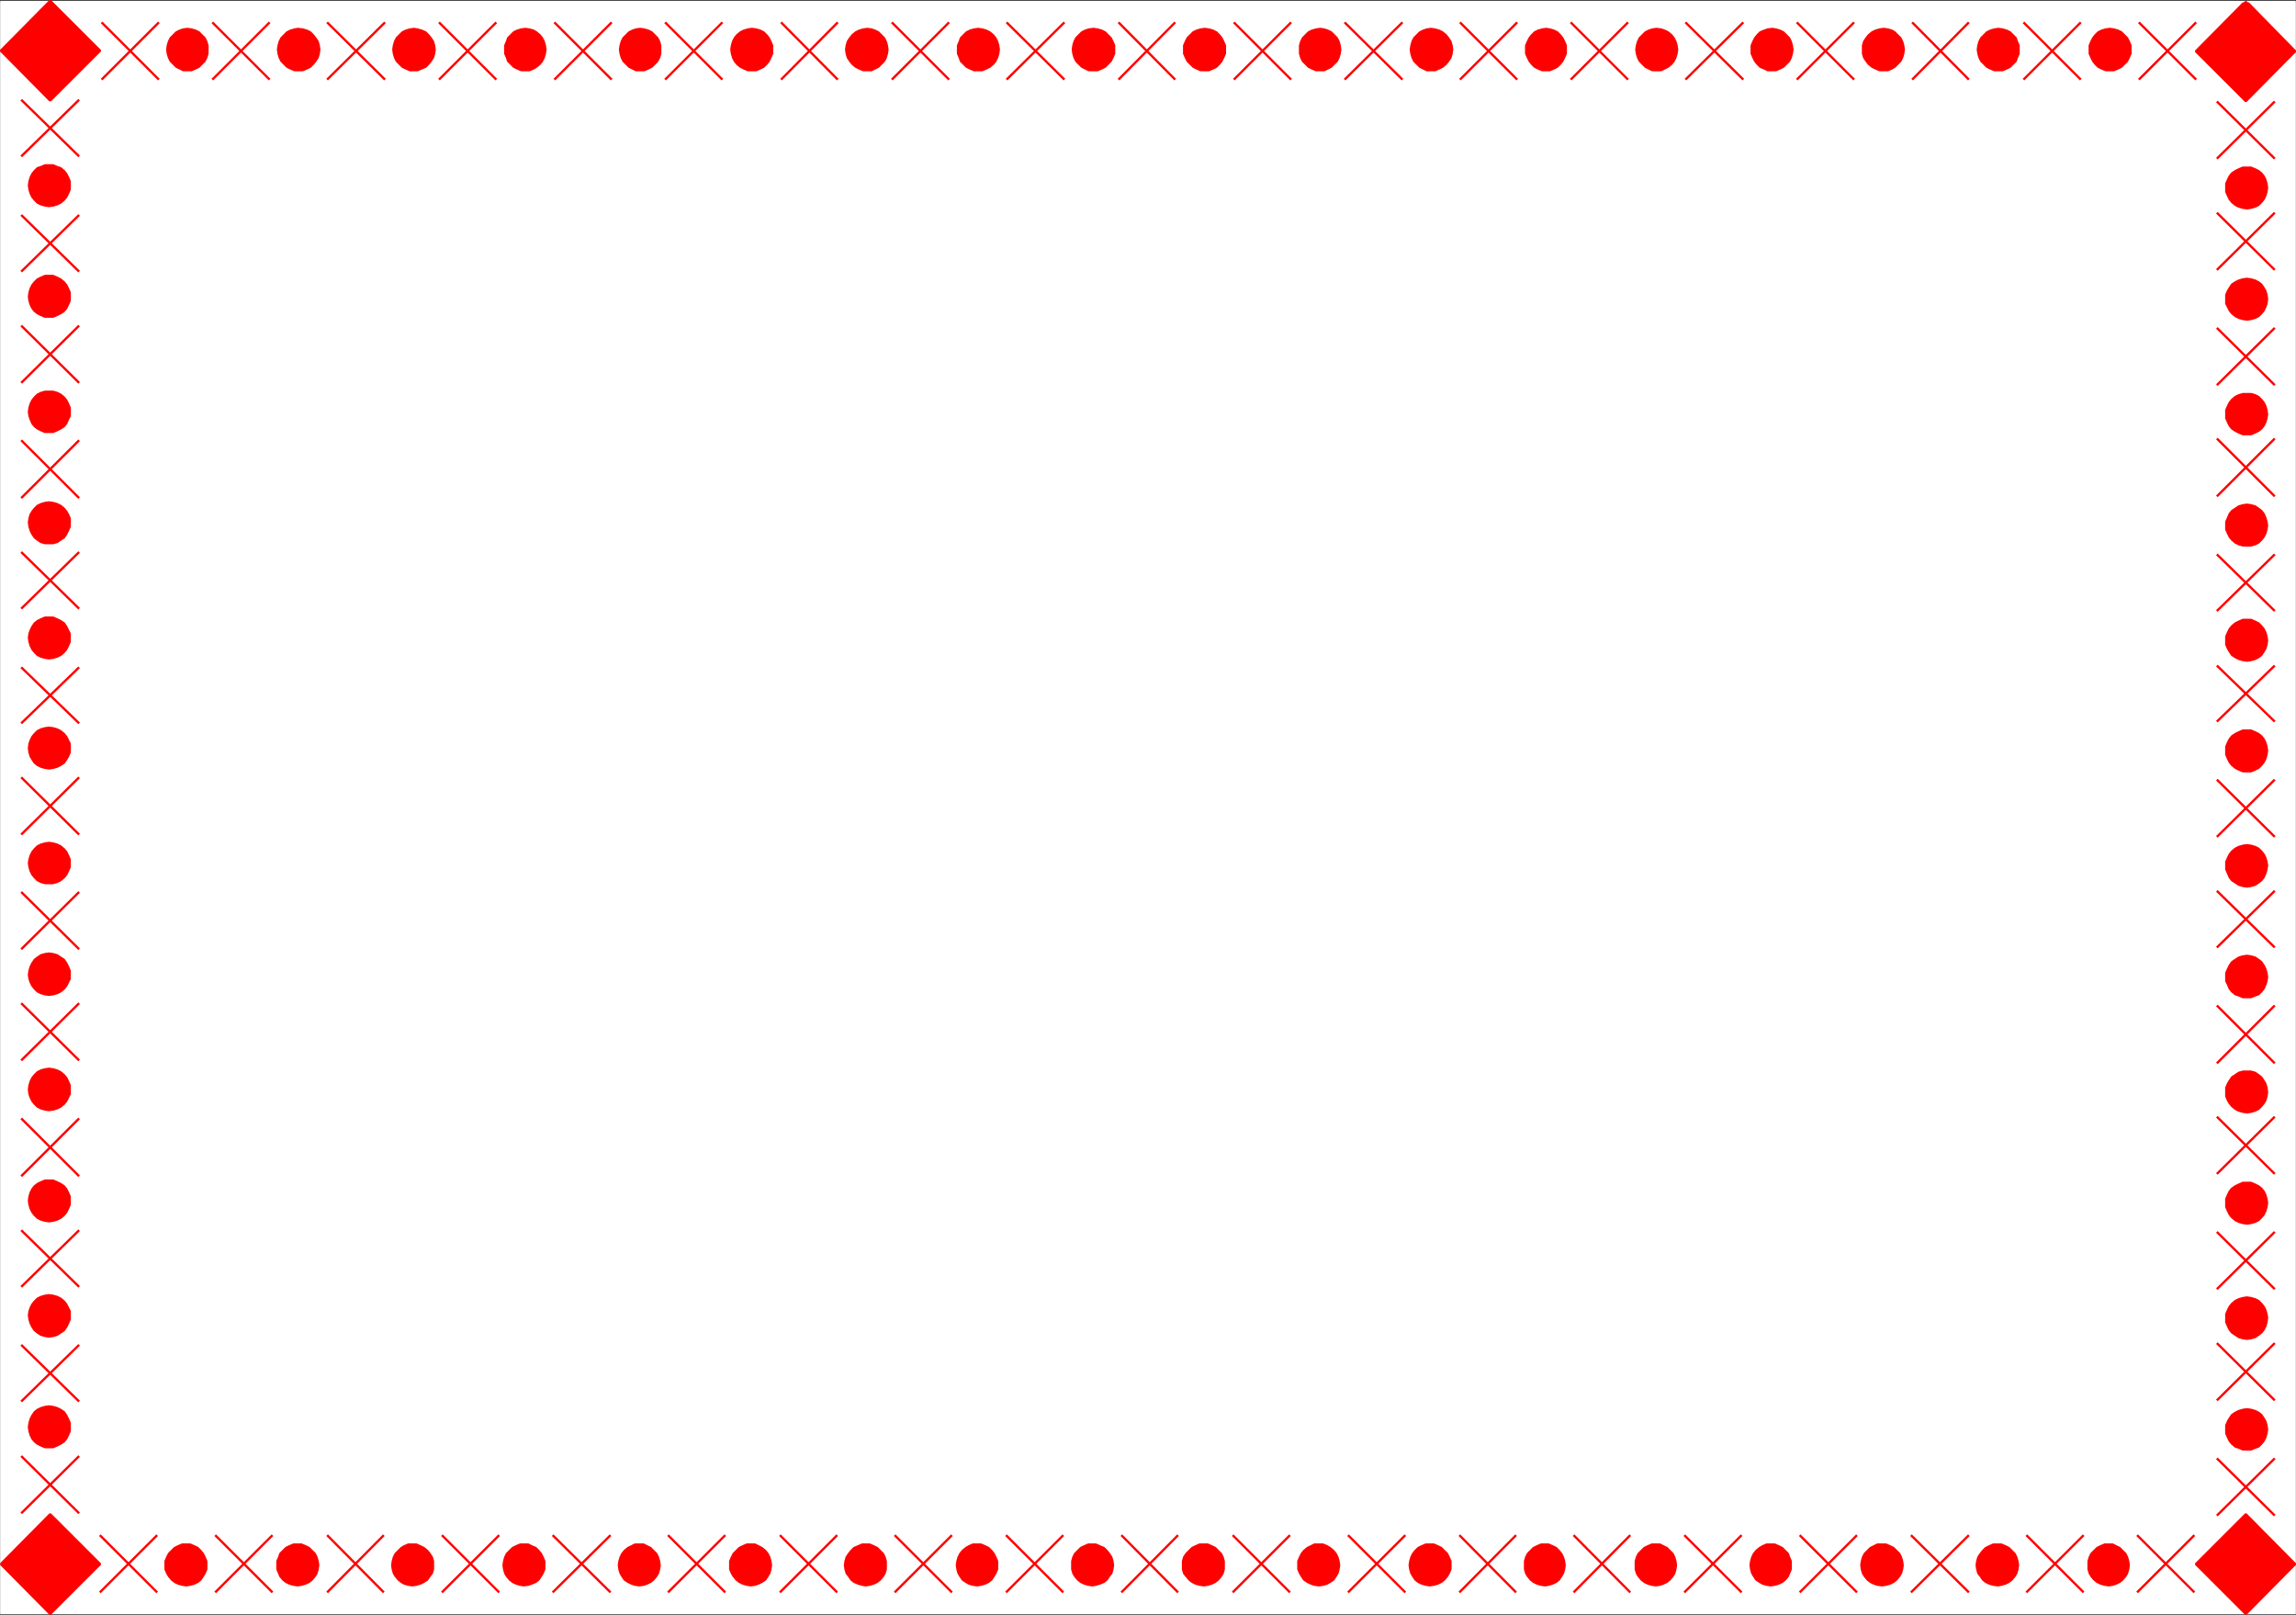 <svg xmlns="http://www.w3.org/2000/svg" width="2997.677" height="2107.665"><rect width="100%" height="100%" fill="#333333" stroke="none"/><defs><clipPath id="a"><path d="M0 0h2997v2103.516H0Zm0 0"/></clipPath><clipPath id="b"><path d="M0 1971h133v134.469H0Zm0 0"/></clipPath><clipPath id="c"><path d="M2864 1971h134.969v134.469H2864Zm0 0"/></clipPath><clipPath id="d"><path d="M2864 0h134.969v132H2864Zm0 0"/></clipPath></defs><path fill="#fff" d="M.328 2106.6h2997.015V1.065H.328Zm0 0"/><g clip-path="url(#a)" transform="translate(.328 3.085)"><path fill="#fff" fill-rule="evenodd" stroke="#fff" stroke-linecap="square" stroke-linejoin="bevel" stroke-miterlimit="10" stroke-width=".743" d="M.742 2103.516h2995.531V-2.02H.743Zm0 0"/></g><path fill="none" stroke="#000" stroke-linecap="square" stroke-linejoin="bevel" stroke-miterlimit="10" stroke-width=".743" d="m133.699 30.233 72.687 72.61v.742"/><path fill="none" stroke="red" stroke-linecap="square" stroke-linejoin="bevel" stroke-miterlimit="10" stroke-width="3.011" d="m133.699 30.233 72.687 72.61m0-72.61-72.687 72.61m72.687-72.61-72.687 72.61"/><path fill="red" fill-rule="evenodd" stroke="red" stroke-linecap="square" stroke-linejoin="bevel" stroke-miterlimit="10" stroke-width=".743" d="M244.586 91.58h5.238l5.242-2.226 4.496-2.23 3.754-3.754 3.75-3.754 2.23-4.496 1.524-5.2V59.44l-1.524-5.238-2.23-4.496-3.75-3.754-3.754-3.754-4.496-2.23-5.242-1.485-5.238-.742-5.239.742-4.496 1.484-4.5 2.23-3.75 3.755-3.754 3.754-2.23 4.496-1.524 5.238-.742 5.238.742 5.243 1.524 5.199 2.23 4.496 3.754 3.754 3.75 3.754 4.5 2.23 4.496 2.227zm0 0"/><path fill="none" stroke="red" stroke-linecap="square" stroke-linejoin="bevel" stroke-miterlimit="10" stroke-width="3.011" d="M244.586 91.58h5.238l5.242-2.226 4.496-2.23 3.754-3.754 3.75-3.754 2.23-4.496 1.524-5.2V59.44l-1.524-5.238-2.23-4.496-3.75-3.754-3.754-3.754-4.496-2.23-5.242-1.485-5.238-.742-5.239.742-4.496 1.484-4.5 2.23-3.75 3.755-3.754 3.754-2.23 4.496-1.524 5.238-.742 5.238.742 5.243 1.524 5.199 2.23 4.496 3.754 3.754 3.75 3.754 4.5 2.23 4.496 2.227zm33.703-61.347 72.687 72.61m-72.687-72.61 72.687 72.61m0-72.61-72.687 72.61m72.687-72.61-72.687 72.61"/><path fill="red" fill-rule="evenodd" stroke="red" stroke-linecap="square" stroke-linejoin="bevel" stroke-miterlimit="10" stroke-width=".743" d="M389.175 91.58h6.024l5.238-2.226 4.496-2.23 3.754-3.754 2.973-3.754 3.011-4.496 1.485-5.2.742-5.242-.742-5.238-1.485-5.238-3.011-4.496-2.973-3.754-3.754-3.754-4.496-2.23-5.238-1.485-6.024-.742-4.496.742-5.238 1.484-4.496 2.23-3.754 3.755-3.715 3.754-2.265 4.496-1.489 5.238-.742 5.238.742 5.243 1.489 5.199 2.265 4.496 3.715 3.754 3.754 3.754 4.496 2.23 5.238 2.227zm0 0"/><path fill="none" stroke="red" stroke-linecap="square" stroke-linejoin="bevel" stroke-miterlimit="10" stroke-width="3.011" d="M389.175 91.58h6.024l5.238-2.226 4.496-2.23 3.754-3.754 2.973-3.754 3.011-4.496 1.485-5.2.742-5.242-.742-5.238-1.485-5.238-3.011-4.496-2.973-3.754-3.754-3.754-4.496-2.23-5.238-1.485-6.024-.742-4.496.742-5.238 1.484-4.496 2.23-3.754 3.755-3.715 3.754-2.265 4.496-1.489 5.238-.742 5.238.742 5.243 1.489 5.199 2.265 4.496 3.715 3.754 3.754 3.754 4.496 2.23 5.238 2.227zm0 0"/><path fill="red" fill-rule="evenodd" stroke="red" stroke-linecap="square" stroke-linejoin="bevel" stroke-miterlimit="10" stroke-width=".743" d="M130.687 66.167 65.507 1.065 1.07 66.167l64.437 65.101Zm0 0"/><path fill="none" stroke="red" stroke-linecap="square" stroke-linejoin="bevel" stroke-miterlimit="10" stroke-width="3.011" d="M130.687 66.167 65.507 1.065 1.07 66.167l64.437 65.101ZM428.16 30.233l73.43 72.61m-73.43-72.61 73.43 72.61m0-72.61-73.43 72.61m73.43-72.61-73.43 72.61"/><path fill="red" fill-rule="evenodd" stroke="red" stroke-linecap="square" stroke-linejoin="bevel" stroke-miterlimit="10" stroke-width=".743" d="M540.535 91.58h4.496l5.238-2.226 5.238-2.23 3.754-3.754 3.012-3.754 3.012-4.496 1.484-5.2.742-5.242-.742-5.238-1.484-5.238-3.012-4.496-3.012-3.754-3.754-3.754-5.238-2.23-5.238-1.485-4.496-.742-5.242.742-5.239 1.484-4.496 2.23-7.508 7.509-2.226 4.496-1.528 5.238-.742 5.238.742 5.243 1.528 5.199 2.226 4.496 7.508 7.508 4.496 2.23 5.239 2.227zm0 0"/><path fill="none" stroke="red" stroke-linecap="square" stroke-linejoin="bevel" stroke-miterlimit="10" stroke-width="3.011" d="M540.535 91.58h4.496l5.238-2.226 5.238-2.23 3.754-3.754 3.012-3.754 3.012-4.496 1.484-5.2.742-5.242-.742-5.238-1.484-5.238-3.012-4.496-3.012-3.754-3.754-3.754-5.238-2.23-5.238-1.485-4.496-.742-5.242.742-5.239 1.484-4.496 2.23-7.508 7.509-2.226 4.496-1.528 5.238-.742 5.238.742 5.243 1.528 5.199 2.226 4.496 7.508 7.508 4.496 2.23 5.239 2.227zm33.703-61.347 72.687 72.61m-72.687-72.61 72.687 72.61m0-72.61-72.687 72.61m72.687-72.61-72.687 72.61"/><path fill="red" fill-rule="evenodd" stroke="red" stroke-linecap="square" stroke-linejoin="bevel" stroke-miterlimit="10" stroke-width=".743" d="M685.906 91.58h5.242l5.238-2.226 3.754-2.23 4.496-3.754 2.973-3.754 2.266-4.496 1.488-5.2.742-5.242-.742-5.238-1.488-5.238-2.266-4.496-2.973-3.754-4.496-3.754-3.754-2.23-5.238-1.485-5.242-.742-5.238.742-5.278 1.484-4.496 2.23-3.715 3.755-3.754 3.754-1.527 4.496-2.227 5.238v10.48l2.227 5.2 1.527 4.496 3.754 3.754 3.715 3.754 4.496 2.23 5.278 2.227zm0 0"/><path fill="none" stroke="red" stroke-linecap="square" stroke-linejoin="bevel" stroke-miterlimit="10" stroke-width="3.011" d="M685.906 91.58h5.242l5.238-2.226 3.754-2.23 4.496-3.754 2.973-3.754 2.266-4.496 1.488-5.2.742-5.242-.742-5.238-1.488-5.238-2.266-4.496-2.973-3.754-4.496-3.754-3.754-2.23-5.238-1.485-5.242-.742-5.238.742-5.278 1.484-4.496 2.23-3.715 3.755-3.754 3.754-1.527 4.496-2.227 5.238v10.48l2.227 5.2 1.527 4.496 3.754 3.754 3.715 3.754 4.496 2.23 5.278 2.227zm38.945-61.347 72.688 72.61m-72.688-72.61 72.688 72.61m0-72.61-72.688 72.61m72.688-72.61-72.688 72.61"/><path fill="red" fill-rule="evenodd" stroke="red" stroke-linecap="square" stroke-linejoin="bevel" stroke-miterlimit="10" stroke-width=".743" d="M835.738 91.58h5.238l5.242-2.226 4.496-2.23 7.508-7.508 2.266-4.496 1.488-5.2V59.44l-1.488-5.238-2.266-4.496-7.508-7.508-4.496-2.23-5.242-1.485-5.238-.742-5.238.742-4.497 1.484-4.496 2.23-7.507 7.51-2.23 4.496-1.485 5.238-.782 5.238.782 5.243 1.484 5.199 2.23 4.496 7.508 7.508 4.496 2.23 4.497 2.227zm0 0"/><path fill="none" stroke="red" stroke-linecap="square" stroke-linejoin="bevel" stroke-miterlimit="10" stroke-width="3.011" d="M835.738 91.58h5.238l5.242-2.226 4.496-2.23 7.508-7.508 2.266-4.496 1.488-5.2V59.44l-1.488-5.238-2.266-4.496-7.508-7.508-4.496-2.23-5.242-1.485-5.238-.742-5.238.742-4.497 1.484-4.496 2.23-7.507 7.51-2.23 4.496-1.485 5.238-.782 5.238.782 5.243 1.484 5.199 2.23 4.496 7.508 7.508 4.496 2.23 4.497 2.227zm33.703-61.347 72.687 72.61m-72.687-72.61 72.687 72.61m0-72.61-72.687 72.61m72.687-72.61-72.687 72.61"/><path fill="red" fill-rule="evenodd" stroke="red" stroke-linecap="square" stroke-linejoin="bevel" stroke-miterlimit="10" stroke-width=".743" d="M981.855 91.58h5.238l5.243-2.226 4.496-2.23 3.754-3.754 3.007-3.754 2.23-4.496 2.266-5.2V59.44l-2.265-5.238-2.23-4.496-3.009-3.754-3.753-3.754-4.496-2.23-5.243-1.485-5.238-.742-5.238.742-5.242 1.484-4.497 2.23-4.496 3.755-3.011 3.754-2.227 4.496-1.523 5.238-.746 5.238.746 5.243 1.523 5.199 2.227 4.496 3.011 3.754 4.496 3.754 4.497 2.23 5.242 2.227zm0 0"/><path fill="none" stroke="red" stroke-linecap="square" stroke-linejoin="bevel" stroke-miterlimit="10" stroke-width="3.011" d="M981.855 91.58h5.238l5.243-2.226 4.496-2.23 3.754-3.754 3.007-3.754 2.23-4.496 2.266-5.2V59.44l-2.265-5.238-2.23-4.496-3.009-3.754-3.753-3.754-4.496-2.23-5.243-1.485-5.238-.742-5.238.742-5.242 1.484-4.497 2.23-4.496 3.755-3.011 3.754-2.227 4.496-1.523 5.238-.746 5.238.746 5.243 1.523 5.199 2.227 4.496 3.011 3.754 4.496 3.754 4.497 2.23 5.242 2.227zm38.945-61.347 71.942 72.61m-71.942-72.61 71.942 72.61m0-72.61-71.942 72.61m71.942-72.61-71.942 72.61"/><path fill="red" fill-rule="evenodd" stroke="red" stroke-linecap="square" stroke-linejoin="bevel" stroke-miterlimit="10" stroke-width=".743" d="M1132.468 91.58h5.239l4.496-2.226 4.496-2.23 3.715-3.754 3.754-3.754 2.27-4.496 1.483-5.2.743-5.242-.743-5.238-1.484-5.238-2.27-4.496-3.753-3.754-3.715-3.754-4.496-2.23-4.496-1.485-5.239-.742-5.277.742-5.242 1.484-4.496 2.23-4.496 3.755-2.973 3.754-3.008 4.496-1.488 5.238-.742 5.238.742 5.243 1.488 5.199 3.008 4.496 2.973 3.754 4.496 3.754 4.496 2.23 5.242 2.227zm0 0"/><path fill="none" stroke="red" stroke-linecap="square" stroke-linejoin="bevel" stroke-miterlimit="10" stroke-width="3.011" d="M1132.468 91.58h5.239l4.496-2.226 4.496-2.23 3.715-3.754 3.754-3.754 2.27-4.496 1.483-5.2.743-5.242-.743-5.238-1.484-5.238-2.27-4.496-3.753-3.754-3.715-3.754-4.496-2.23-4.496-1.485-5.239-.742-5.277.742-5.242 1.484-4.496 2.23-4.496 3.755-2.973 3.754-3.008 4.496-1.488 5.238-.742 5.238.742 5.243 1.488 5.199 3.008 4.496 2.973 3.754 4.496 3.754 4.496 2.23 5.242 2.227zm32.962-61.347 72.648 72.61m-72.648-72.61 72.648 72.61m0-72.61-72.649 72.61m72.649-72.61-72.649 72.61"/><path fill="red" fill-rule="evenodd" stroke="red" stroke-linecap="square" stroke-linejoin="bevel" stroke-miterlimit="10" stroke-width=".743" d="M1277.058 91.58h5.242l5.239-2.226 4.496-2.23 4.496-3.754 3.012-3.754 2.23-4.496 1.523-5.2.743-5.242-.743-5.238-1.523-5.238-2.23-4.496-3.012-3.754-4.496-3.754-4.496-2.23-5.239-1.485-5.242-.742-5.238.742-5.238 1.484-4.497 2.23-7.507 7.509-1.485 4.496-2.27 5.238v10.48l2.27 5.2 1.485 4.496 7.507 7.508 4.497 2.23 5.238 2.227zm0 0"/><path fill="none" stroke="red" stroke-linecap="square" stroke-linejoin="bevel" stroke-miterlimit="10" stroke-width="3.011" d="M1277.058 91.58h5.242l5.239-2.226 4.496-2.23 4.496-3.754 3.012-3.754 2.23-4.496 1.523-5.2.743-5.242-.743-5.238-1.523-5.238-2.23-4.496-3.012-3.754-4.496-3.754-4.496-2.23-5.239-1.485-5.242-.742-5.238.742-5.238 1.484-4.497 2.23-7.507 7.509-1.485 4.496-2.27 5.238v10.48l2.27 5.2 1.485 4.496 7.507 7.508 4.497 2.23 5.238 2.227zm38.203-61.347 73.43 72.61m-73.43-72.61 73.43 72.61m0-72.61-73.43 72.61m73.43-72.61-73.43 72.61"/><path fill="red" fill-rule="evenodd" stroke="red" stroke-linecap="square" stroke-linejoin="bevel" stroke-miterlimit="10" stroke-width=".743" d="M1427.671 91.58h5.243l5.238-2.226 4.496-2.23 3.754-3.754 3.715-3.754 2.27-4.496 2.226-5.2V59.44l-2.227-5.238-2.27-4.496-3.714-3.754-3.754-3.754-4.496-2.23-5.238-1.485-5.243-.742-6.02.742-4.495 1.484-4.496 2.23-3.754 3.755-3.715 3.754-2.27 4.496-1.484 5.238-.742 5.238.742 5.243 1.484 5.199 2.27 4.496 3.715 3.754 3.754 3.754 4.496 2.23 4.496 2.227zm0 0"/><path fill="none" stroke="red" stroke-linecap="square" stroke-linejoin="bevel" stroke-miterlimit="10" stroke-width="3.011" d="M1427.671 91.58h5.243l5.238-2.226 4.496-2.23 3.754-3.754 3.715-3.754 2.27-4.496 2.226-5.2V59.44l-2.227-5.238-2.27-4.496-3.714-3.754-3.754-3.754-4.496-2.23-5.238-1.485-5.243-.742-6.02.742-4.495 1.484-4.496 2.23-3.754 3.755-3.715 3.754-2.27 4.496-1.484 5.238-.742 5.238.742 5.243 1.484 5.199 2.27 4.496 3.715 3.754 3.754 3.754 4.496 2.23 4.496 2.227zm33.708-61.347 71.902 72.61m-71.902-72.61 71.902 72.61m-.001-72.61-71.901 72.61m71.901-72.61-71.901 72.61"/><path fill="red" fill-rule="evenodd" stroke="red" stroke-linecap="square" stroke-linejoin="bevel" stroke-miterlimit="10" stroke-width=".743" d="M1573.007 91.58h5.239l5.242-2.226 4.496-2.23 3.754-3.754 3.008-3.754 2.23-4.496 2.27-5.2V59.44l-2.27-5.238-2.23-4.496-3.008-3.754-3.754-3.754-4.496-2.23-5.242-1.485-5.239-.742-5.238.742-5.238 1.484-4.5 2.23-3.75 3.755-3.754 3.754-2.23 4.496-2.266 5.238v10.48l2.266 5.2 2.23 4.496 3.754 3.754 3.75 3.754 4.5 2.23 5.238 2.227zm0 0"/><path fill="none" stroke="red" stroke-linecap="square" stroke-linejoin="bevel" stroke-miterlimit="10" stroke-width="3.011" d="M1573.007 91.58h5.239l5.242-2.226 4.496-2.23 3.754-3.754 3.008-3.754 2.23-4.496 2.27-5.2V59.44l-2.27-5.238-2.23-4.496-3.008-3.754-3.754-3.754-4.496-2.23-5.242-1.485-5.239-.742-5.238.742-5.238 1.484-4.5 2.23-3.75 3.755-3.754 3.754-2.23 4.496-2.266 5.238v10.48l2.266 5.2 2.23 4.496 3.754 3.754 3.75 3.754 4.5 2.23 5.238 2.227zm38.985-61.347 72.648 72.61m-72.648-72.61 72.648 72.61m0-72.61-72.648 72.61m72.648-72.61-72.648 72.61"/><path fill="red" fill-rule="evenodd" stroke="red" stroke-linecap="square" stroke-linejoin="bevel" stroke-miterlimit="10" stroke-width=".743" d="M1723.62 91.58h5.239l4.5-2.226 4.496-2.23 3.754-3.754 3.71-3.754 2.27-4.496 1.485-5.2.746-5.242-.746-5.238-1.485-5.238-2.27-4.496-3.71-3.754-3.754-3.754-4.496-2.23-4.5-1.485-5.238-.742-5.239.742-5.277 1.484-4.5 2.23-3.71 3.755-3.755 3.754-2.27 4.496-1.484 5.238v10.48l1.485 5.2 2.27 4.496 3.753 3.754 3.711 3.754 4.5 2.23 5.277 2.227zm0 0"/><path fill="none" stroke="red" stroke-linecap="square" stroke-linejoin="bevel" stroke-miterlimit="10" stroke-width="3.011" d="M1723.62 91.58h5.239l4.5-2.226 4.496-2.23 3.754-3.754 3.71-3.754 2.27-4.496 1.485-5.2.746-5.242-.746-5.238-1.485-5.238-2.27-4.496-3.71-3.754-3.754-3.754-4.496-2.23-4.5-1.485-5.238-.742-5.239.742-5.277 1.484-4.5 2.23-3.71 3.755-3.755 3.754-2.27 4.496-1.484 5.238v10.48l1.485 5.2 2.27 4.496 3.753 3.754 3.711 3.754 4.5 2.23 5.277 2.227zm32.962-61.347 73.43 72.61m-73.43-72.61 73.43 72.61m-.001-72.61-73.43 72.61m73.43-72.61-73.43 72.61"/><path fill="red" fill-rule="evenodd" stroke="red" stroke-linecap="square" stroke-linejoin="bevel" stroke-miterlimit="10" stroke-width=".743" d="M1868.214 91.58h5.239l5.238-2.226 4.496-2.23 4.496-3.754 3.012-3.754 3.012-4.496 1.484-5.2.742-5.242-.742-5.238-1.484-5.238-3.012-4.496-3.012-3.754-4.496-3.754-4.496-2.23-5.238-1.485-5.239-.742-5.242.742-4.496 1.484-4.496 2.23-7.508 7.509-2.226 4.496-1.489 5.238-.78 5.238.78 5.243 1.489 5.199 2.226 4.496 7.508 7.508 4.496 2.23 4.496 2.227zm0 0"/><path fill="none" stroke="red" stroke-linecap="square" stroke-linejoin="bevel" stroke-miterlimit="10" stroke-width="3.011" d="M1868.214 91.58h5.239l5.238-2.226 4.496-2.23 4.496-3.754 3.012-3.754 3.012-4.496 1.484-5.2.742-5.242-.742-5.238-1.484-5.238-3.012-4.496-3.012-3.754-4.496-3.754-4.496-2.23-5.238-1.485-5.239-.742-5.242.742-4.496 1.484-4.496 2.23-7.508 7.509-2.226 4.496-1.489 5.238-.78 5.238.78 5.243 1.489 5.199 2.226 4.496 7.508 7.508 4.496 2.23 4.496 2.227zm38.981-61.347 72.648 72.61m-72.648-72.61 72.648 72.61m0-72.61-72.648 72.61m72.648-72.61-72.648 72.61"/><path fill="red" fill-rule="evenodd" stroke="red" stroke-linecap="square" stroke-linejoin="bevel" stroke-miterlimit="10" stroke-width=".743" d="M2018.828 91.58h4.496l5.238-2.226 4.496-2.23 3.754-3.754 2.973-3.754 2.265-4.496 2.23-5.2V59.44l-2.23-5.238-2.265-4.496-2.973-3.754-3.754-3.754-4.496-2.23-5.238-1.485-4.496-.742-5.242.742-5.278 1.484-4.457 2.23-3.754 3.755-3.011 3.754-2.227 4.496-2.27 5.238v10.48l2.27 5.2 2.227 4.496 3.011 3.754 3.754 3.754 4.457 2.23 5.278 2.227zm0 0"/><path fill="none" stroke="red" stroke-linecap="square" stroke-linejoin="bevel" stroke-miterlimit="10" stroke-width="3.011" d="M2018.828 91.58h4.496l5.238-2.226 4.496-2.23 3.754-3.754 2.973-3.754 2.265-4.496 2.23-5.2V59.44l-2.23-5.238-2.265-4.496-2.973-3.754-3.754-3.754-4.496-2.23-5.238-1.485-4.496-.742-5.242.742-5.278 1.484-4.457 2.23-3.754 3.755-3.011 3.754-2.227 4.496-2.27 5.238v10.48l2.27 5.2 2.227 4.496 3.011 3.754 3.754 3.754 4.457 2.23 5.278 2.227zm32.961-61.347 72.687 72.61m-72.687-72.61 72.687 72.61m0-72.61-72.687 72.61m72.687-72.61-72.687 72.61"/><path fill="red" fill-rule="evenodd" stroke="red" stroke-linecap="square" stroke-linejoin="bevel" stroke-miterlimit="10" stroke-width=".743" d="M2162.675 91.58h5.98l4.497-2.226 4.5-2.23 4.496-3.754 3.008-3.754 2.23-4.496 1.524-5.2.746-5.242-.746-5.238-1.524-5.238-2.23-4.496-3.008-3.754-4.496-3.754-4.5-2.23-4.496-1.485-5.98-.742-5.239.742-4.496 1.484-4.5 2.23-3.754 3.755-3.75 3.754-2.23 4.496-1.524 5.238-.746 5.238.746 5.243 1.524 5.199 2.23 4.496 3.75 3.754 3.754 3.754 4.5 2.23 4.496 2.227zm0 0"/><path fill="none" stroke="red" stroke-linecap="square" stroke-linejoin="bevel" stroke-miterlimit="10" stroke-width="3.011" d="M2162.675 91.58h5.98l4.497-2.226 4.5-2.23 4.496-3.754 3.008-3.754 2.23-4.496 1.524-5.2.746-5.242-.746-5.238-1.524-5.238-2.23-4.496-3.008-3.754-4.496-3.754-4.5-2.23-4.496-1.485-5.98-.742-5.239.742-4.496 1.484-4.5 2.23-3.754 3.755-3.75 3.754-2.23 4.496-1.524 5.238-.746 5.238.746 5.243 1.524 5.199 2.23 4.496 3.75 3.754 3.754 3.754 4.5 2.23 4.496 2.227zm38.942-61.347 73.43 72.61m-73.43-72.61 73.43 72.61m-.001-72.61-73.43 72.61m73.43-72.61-73.43 72.61"/><path fill="red" fill-rule="evenodd" stroke="red" stroke-linecap="square" stroke-linejoin="bevel" stroke-miterlimit="10" stroke-width=".743" d="M2314.03 91.58h4.497l5.238-2.226 4.5-2.23 3.75-3.754 3.754-3.754 2.23-4.496 1.485-5.2.746-5.242-.746-5.238-1.484-5.238-2.23-4.496-3.755-3.754-3.75-3.754-4.5-2.23-5.238-1.485-4.496-.742-6.02.742-4.46 1.484-5.278 2.23-3.715 3.755-3.008 3.754-2.27 4.496-2.23 5.238v10.48l2.23 5.2 2.27 4.496 3.008 3.754 3.715 3.754 5.277 2.23 4.461 2.227zm0 0"/><path fill="none" stroke="red" stroke-linecap="square" stroke-linejoin="bevel" stroke-miterlimit="10" stroke-width="3.011" d="M2314.03 91.58h4.497l5.238-2.226 4.5-2.23 3.75-3.754 3.754-3.754 2.23-4.496 1.485-5.2.746-5.242-.746-5.238-1.484-5.238-2.23-4.496-3.755-3.754-3.75-3.754-4.5-2.23-5.238-1.485-4.496-.742-6.02.742-4.46 1.484-5.278 2.23-3.715 3.755-3.008 3.754-2.27 4.496-2.23 5.238v10.48l2.23 5.2 2.27 4.496 3.008 3.754 3.715 3.754 5.277 2.23 4.461 2.227zm32.962-61.347 72.687 72.61m-72.687-72.61 72.687 72.61m.001-72.61-72.688 72.61m72.688-72.61-72.688 72.61"/><path fill="red" fill-rule="evenodd" stroke="red" stroke-linecap="square" stroke-linejoin="bevel" stroke-miterlimit="10" stroke-width=".743" d="M2459.367 91.58h5.238l5.277-2.226 3.715-2.23 7.508-7.508 2.27-4.496 1.484-5.2.742-5.242-.742-5.238-1.484-5.238-2.27-4.496-7.508-7.508-3.715-2.23-5.277-1.485-5.238-.742-5.242.742-5.239 1.484-4.496 2.23-4.496 3.755-3.012 3.754-2.968 4.496-1.528 5.238v10.48l1.528 5.2 2.968 4.496 3.012 3.754 4.496 3.754 4.496 2.23 5.239 2.227zm0 0"/><path fill="none" stroke="red" stroke-linecap="square" stroke-linejoin="bevel" stroke-miterlimit="10" stroke-width="3.011" d="M2459.367 91.58h5.238l5.277-2.226 3.715-2.23 7.508-7.508 2.27-4.496 1.484-5.2.742-5.242-.742-5.238-1.484-5.238-2.27-4.496-7.508-7.508-3.715-2.23-5.277-1.485-5.238-.742-5.242.742-5.239 1.484-4.496 2.23-4.496 3.755-3.012 3.754-2.968 4.496-1.528 5.238v10.48l1.528 5.2 2.968 4.496 3.012 3.754 4.496 3.754 4.496 2.23 5.239 2.227zm38.238-61.347 71.906 72.61m-71.906-72.61 71.906 72.61m0-72.61-71.906 72.61m71.906-72.61-71.906 72.61"/><path fill="red" fill-rule="evenodd" stroke="red" stroke-linecap="square" stroke-linejoin="bevel" stroke-miterlimit="10" stroke-width=".743" d="M2609.238 91.58h5.238l5.238-2.226 4.496-2.23 7.508-7.508 1.485-4.496 2.27-5.2V59.44l-2.27-5.238-1.485-4.496-7.508-7.508-4.496-2.23-5.238-1.485-5.238-.742-5.242.742-5.239 1.484-4.496 2.23-7.507 7.509-2.27 4.496L2583 59.44l-.743 5.238.743 5.243 1.484 5.199 2.27 4.496 7.507 7.508 4.496 2.23 5.239 2.227zm0 0"/><path fill="none" stroke="red" stroke-linecap="square" stroke-linejoin="bevel" stroke-miterlimit="10" stroke-width="3.011" d="M2609.238 91.58h5.238l5.238-2.226 4.496-2.23 7.508-7.508 1.485-4.496 2.27-5.2V59.44l-2.27-5.238-1.485-4.496-7.508-7.508-4.496-2.23-5.238-1.485-5.238-.742-5.242.742-5.239 1.484-4.496 2.23-7.507 7.509-2.27 4.496L2583 59.44l-.743 5.238.743 5.243 1.484 5.199 2.27 4.496 7.507 7.508 4.496 2.23 5.239 2.227zm33.703-61.347 72.688 72.61m-72.688-72.61 72.688 72.61m-.001-72.61-72.687 72.61m72.687-72.61-72.687 72.61"/><path fill="red" fill-rule="evenodd" stroke="red" stroke-linecap="square" stroke-linejoin="bevel" stroke-miterlimit="10" stroke-width=".743" d="M2754.57 91.58h5.242l5.277-2.226 4.497-2.23 3.714-3.754 3.754-3.754 2.266-4.496 2.23-5.2V59.44l-2.23-5.238-2.266-4.496-3.754-3.754-3.715-3.754-4.496-2.23-5.277-1.485-5.242-.742-5.238.742-5.239 1.484-4.496 2.23-3.754 3.755-2.972 3.754-2.27 4.496-2.226 5.238v10.48l2.226 5.2 2.27 4.496 2.972 3.754 3.754 3.754 4.496 2.23 5.239 2.227zm0 0"/><path fill="none" stroke="red" stroke-linecap="square" stroke-linejoin="bevel" stroke-miterlimit="10" stroke-width="3.011" d="M2754.57 91.58h5.242l5.277-2.226 4.497-2.23 3.714-3.754 3.754-3.754 2.266-4.496 2.23-5.2V59.44l-2.23-5.238-2.266-4.496-3.754-3.754-3.715-3.754-4.496-2.23-5.277-1.485-5.242-.742-5.238.742-5.239 1.484-4.496 2.23-3.754 3.755-2.972 3.754-2.27 4.496-2.226 5.238v10.48l2.226 5.2 2.27 4.496 2.972 3.754 3.754 3.754 4.496 2.23 5.239 2.227zm38.984-61.347 72.688 72.61m-72.688-72.61 72.688 72.61m0-72.61-72.688 72.61m72.688-72.61-72.688 72.61M28.793 1974.167l73.43-72.61m-73.43 72.61 73.43-72.61m-73.43 0 73.43 72.61m-73.43-72.61 73.43 72.61"/><path fill="red" fill-rule="evenodd" stroke="red" stroke-linecap="square" stroke-linejoin="bevel" stroke-miterlimit="10" stroke-width=".743" d="M91 1862.655v-5.238l-2.266-5.242-2.23-4.458-3.012-4.496-4.496-3.011-4.496-2.227-5.239-1.523-5.238-.747-5.242.747-5.238 1.523-4.497 2.227-3.753 3.011-3.012 4.496-2.227 4.457-1.527 5.243-.742 5.238.742 5.238 1.527 5.242 2.227 4.496 3.012 3.754 3.753 2.97 4.497 2.269 5.238 2.226h10.48l5.239-2.226 4.496-2.27 4.496-2.969 3.011-3.754 2.23-4.496 2.267-5.242zm0 0"/><path fill="none" stroke="red" stroke-linecap="square" stroke-linejoin="bevel" stroke-miterlimit="10" stroke-width="3.011" d="M91 1862.655v-5.238l-2.266-5.242-2.23-4.458-3.012-4.496-4.496-3.011-4.496-2.227-5.239-1.523-5.238-.747-5.242.747-5.238 1.523-4.497 2.227-3.753 3.011-3.012 4.496-2.227 4.457-1.527 5.243-.742 5.238.742 5.238 1.527 5.242 2.227 4.496 3.012 3.754 3.753 2.97 4.497 2.269 5.238 2.226h10.48l5.239-2.226 4.496-2.27 4.496-2.969 3.011-3.754 2.23-4.496 2.267-5.242zm-62.207-34.41 73.43-71.824m-73.43 71.824 73.43-71.824m-73.43-.001 73.43 71.825m-73.43-71.825 73.43 71.825"/><path fill="red" fill-rule="evenodd" stroke="red" stroke-linecap="square" stroke-linejoin="bevel" stroke-miterlimit="10" stroke-width=".743" d="M91 1716.772v-5.238l-2.266-4.496-2.23-4.496-3.012-3.754-4.496-3.715-4.496-2.27-5.239-1.484-5.238-.742-5.242.742-5.238 1.484-4.497 2.27-3.753 3.715-3.012 3.754-2.227 4.496-1.527 4.496-.742 5.238.742 5.238 1.527 5.243 2.227 4.457 3.012 4.496 3.753 3.011 4.497 2.97 5.238 1.527 5.242.742 5.238-.742 5.239-1.528 4.496-2.969 4.496-3.011 3.011-4.496 2.23-4.457L91 1722.01zm0 0"/><path fill="none" stroke="red" stroke-linecap="square" stroke-linejoin="bevel" stroke-miterlimit="10" stroke-width="3.011" d="M91 1716.772v-5.238l-2.266-4.496-2.23-4.496-3.012-3.754-4.496-3.715-4.496-2.27-5.239-1.484-5.238-.742-5.242.742-5.238 1.484-4.497 2.27-3.753 3.715-3.012 3.754-2.227 4.496-1.527 4.496-.742 5.238.742 5.238 1.527 5.243 2.227 4.457 3.012 4.496 3.753 3.011 4.497 2.97 5.238 1.527 5.242.742 5.238-.742 5.239-1.528 4.496-2.969 4.496-3.011 3.011-4.496 2.23-4.457L91 1722.01zm0 0"/><path fill="red" fill-rule="evenodd" stroke="red" stroke-linecap="square" stroke-linejoin="bevel" stroke-miterlimit="10" stroke-width=".743" d="M65.507 1976.397 1.07 2041.5l64.437 65.101 65.18-65.101zm0 0"/><g clip-path="url(#b)" transform="translate(.328 3.085)"><path fill="none" stroke="red" stroke-linecap="square" stroke-linejoin="bevel" stroke-miterlimit="10" stroke-width="3.011" d="M65.18 1973.313.742 2038.414l64.438 65.102 65.18-65.102Zm0 0"/></g><path fill="none" stroke="red" stroke-linecap="square" stroke-linejoin="bevel" stroke-miterlimit="10" stroke-width="3.011" d="m28.793 1678.612 73.43-71.828m-73.43 71.828 73.43-71.828m-73.43 0 73.43 71.828m-73.43-71.828 73.43 71.828"/><path fill="red" fill-rule="evenodd" stroke="red" stroke-linecap="square" stroke-linejoin="bevel" stroke-miterlimit="10" stroke-width=".743" d="M91 1567.096v-5.238l-2.266-5.238-2.23-4.457-3.012-3.754-4.496-3.012-4.496-2.226-5.239-2.23h-10.48l-5.238 2.23-4.497 2.226-3.753 3.012-3.012 3.754-2.227 4.457-1.527 5.238-.742 5.238.742 5.242 1.527 5.239 2.227 4.496 3.012 3.754 3.753 3.715 4.497 2.265 5.238 1.489 5.242.742 5.238-.742 5.239-1.489 4.496-2.265 4.496-3.715 3.011-3.754 2.23-4.496 2.267-5.239zm0 0"/><path fill="none" stroke="red" stroke-linecap="square" stroke-linejoin="bevel" stroke-miterlimit="10" stroke-width="3.011" d="M91 1567.096v-5.238l-2.266-5.238-2.23-4.457-3.012-3.754-4.496-3.012-4.496-2.226-5.239-2.23h-10.48l-5.238 2.23-4.497 2.226-3.753 3.012-3.012 3.754-2.227 4.457-1.527 5.238-.742 5.238.742 5.242 1.527 5.239 2.227 4.496 3.012 3.754 3.753 3.715 4.497 2.265 5.238 1.489 5.242.742 5.238-.742 5.239-1.489 4.496-2.265 4.496-3.715 3.011-3.754 2.23-4.496 2.267-5.239zm-62.207-32.922 73.43-73.312m-73.43 73.312 73.43-73.312m-73.43 0 73.43 73.312m-73.43-73.312 73.43 73.312"/><path fill="red" fill-rule="evenodd" stroke="red" stroke-linecap="square" stroke-linejoin="bevel" stroke-miterlimit="10" stroke-width=".743" d="M91 1421.96v-5.243l-2.266-5.238-2.23-4.496-3.012-3.715-4.496-3.754-4.496-2.265-5.239-1.489-5.238-.742-5.242.742-5.238 1.489-4.497 2.265-3.753 3.754-3.012 3.715-2.227 4.496-1.527 5.238-.742 5.243.742 5.98 1.527 4.496 2.227 4.496 3.012 3.715 3.753 3.754 4.497 2.23 5.238 1.524 5.242.742 5.238-.742 5.239-1.524 4.496-2.23 4.496-3.754 3.011-3.715 2.23-4.496L91 1427.94zm0 0"/><path fill="none" stroke="red" stroke-linecap="square" stroke-linejoin="bevel" stroke-miterlimit="10" stroke-width="3.011" d="M91 1421.96v-5.243l-2.266-5.238-2.23-4.496-3.012-3.715-4.496-3.754-4.496-2.265-5.239-1.489-5.238-.742-5.242.742-5.238 1.489-4.497 2.265-3.753 3.754-3.012 3.715-2.227 4.496-1.527 5.238-.742 5.243.742 5.98 1.527 4.496 2.227 4.496 3.012 3.715 3.753 3.754 4.497 2.23 5.238 1.524 5.242.742 5.238-.742 5.239-1.524 4.496-2.23 4.496-3.754 3.011-3.715 2.23-4.496L91 1427.94zm-62.207-38.907 73.43-72.57m-73.43 72.57 73.43-72.57m-73.43 0 73.43 72.57m-73.43-72.57 73.43 72.57"/><path fill="red" fill-rule="evenodd" stroke="red" stroke-linecap="square" stroke-linejoin="bevel" stroke-miterlimit="10" stroke-width=".743" d="M91 1272.323v-5.238l-2.266-5.243-2.23-4.496-3.012-4.496-4.496-2.972-4.496-3.008-5.239-1.489-5.238-.742-5.242.742-5.238 1.489-4.497 3.008-3.753 2.972-3.012 4.496-2.227 4.496-1.527 5.243-.742 5.238.742 5.238 1.527 4.457 2.227 4.496 3.012 3.754 3.753 3.754 4.497 2.23 5.238 1.485 5.242.742 5.238-.742 5.239-1.484 4.496-2.23 4.496-3.755 3.011-3.754 2.23-4.496 2.267-4.457zm0 0"/><path fill="none" stroke="red" stroke-linecap="square" stroke-linejoin="bevel" stroke-miterlimit="10" stroke-width="3.011" d="M91 1272.323v-5.238l-2.266-5.243-2.23-4.496-3.012-4.496-4.496-2.972-4.496-3.008-5.239-1.489-5.238-.742-5.242.742-5.238 1.489-4.497 3.008-3.753 2.972-3.012 4.496-2.227 4.496-1.527 5.243-.742 5.238.742 5.238 1.527 4.457 2.227 4.496 3.012 3.754 3.753 3.754 4.497 2.23 5.238 1.485 5.242.742 5.238-.742 5.239-1.484 4.496-2.23 4.496-3.755 3.011-3.754 2.23-4.496 2.267-4.457zm-62.207-34.445 73.43-72.57m-73.43 72.57 73.43-72.57m-73.43-.001 73.43 72.57m-73.43-72.57 73.43 72.57"/><path fill="red" fill-rule="evenodd" stroke="red" stroke-linecap="square" stroke-linejoin="bevel" stroke-miterlimit="10" stroke-width=".743" d="M91 1126.401v-4.496l-2.266-5.238-2.23-4.496-3.012-3.715-4.496-3.754-4.496-2.23-5.239-1.524-5.238-.742-5.242.742-5.238 1.523-4.497 2.23-3.753 3.755-3.012 3.715-2.227 4.496-1.527 5.238-.742 4.496.742 5.238 1.527 5.243 2.227 4.496 3.012 3.714 3.753 3.754 4.497 2.266 5.238 1.488h10.48l5.239-1.488 4.496-2.266 4.496-3.754 3.011-3.714 2.23-4.496 2.267-5.243zm0 0"/><path fill="none" stroke="red" stroke-linecap="square" stroke-linejoin="bevel" stroke-miterlimit="10" stroke-width="3.011" d="M91 1126.401v-4.496l-2.266-5.238-2.23-4.496-3.012-3.715-4.496-3.754-4.496-2.23-5.239-1.524-5.238-.742-5.242.742-5.238 1.523-4.497 2.23-3.753 3.755-3.012 3.715-2.227 4.496-1.527 5.238-.742 4.496.742 5.238 1.527 5.243 2.227 4.496 3.012 3.714 3.753 3.754 4.497 2.266 5.238 1.488h10.48l5.239-1.488 4.496-2.266 4.496-3.754 3.011-3.714 2.23-4.496 2.267-5.243zm-62.207-38.161 73.43-72.57m-73.43 72.57 73.43-72.57m-73.43 0 73.43 72.57m-73.43-72.57 73.43 72.57"/><path fill="red" fill-rule="evenodd" stroke="red" stroke-linecap="square" stroke-linejoin="bevel" stroke-miterlimit="10" stroke-width=".743" d="M91 976.764v-5.98l-2.266-4.496-2.23-4.496-3.012-3.754-4.496-3.715-4.496-2.27-5.239-1.484-5.238-.742-5.242.742-5.238 1.484-4.497 2.27-3.753 3.715-3.012 3.754-2.227 4.496-1.527 4.496-.742 5.98.742 5.242 1.527 5.239 2.227 3.715 3.012 4.496 3.753 3.011 4.497 2.227 5.238 1.488 5.242.781 5.238-.78 5.239-1.489 4.496-2.227 4.496-3.011 3.011-4.496 2.23-3.715L91 982.006zm0 0"/><path fill="none" stroke="red" stroke-linecap="square" stroke-linejoin="bevel" stroke-miterlimit="10" stroke-width="3.011" d="M91 976.764v-5.98l-2.266-4.496-2.23-4.496-3.012-3.754-4.496-3.715-4.496-2.27-5.239-1.484-5.238-.742-5.242.742-5.238 1.484-4.497 2.27-3.753 3.715-3.012 3.754-2.227 4.496-1.527 4.496-.742 5.98.742 5.242 1.527 5.239 2.227 3.715 3.012 4.496 3.753 3.011 4.497 2.227 5.238 1.488 5.242.781 5.238-.78 5.239-1.489 4.496-2.227 4.496-3.011 3.011-4.496 2.23-3.715L91 982.006zM28.793 943.1l73.43-71.082M28.793 943.1l73.43-71.082m-73.43 0 73.43 71.082m-73.43-71.082 73.43 71.082"/><path fill="red" fill-rule="evenodd" stroke="red" stroke-linecap="square" stroke-linejoin="bevel" stroke-miterlimit="10" stroke-width=".743" d="M91 832.33v-5.199l-2.266-4.496-2.23-4.5-3.012-4.496-4.496-2.968-4.496-2.27-5.239-2.227h-10.48l-5.238 2.227-4.497 2.27-3.753 2.968-3.012 4.496-2.227 4.5-1.527 4.496-.742 5.2.742 5.238 1.527 5.242 2.227 4.496 3.012 3.754 3.753 3.75 4.497 2.23 5.238 1.485 5.242.746 5.238-.746 5.239-1.484 4.496-2.23 4.496-3.75 3.011-3.755 2.23-4.496L91 837.57zm0 0"/><path fill="none" stroke="red" stroke-linecap="square" stroke-linejoin="bevel" stroke-miterlimit="10" stroke-width="3.011" d="M91 832.33v-5.199l-2.266-4.496-2.23-4.5-3.012-4.496-4.496-2.968-4.496-2.27-5.239-2.227h-10.48l-5.238 2.227-4.497 2.27-3.753 2.968-3.012 4.496-2.227 4.5-1.527 4.496-.742 5.2.742 5.238 1.527 5.242 2.227 4.496 3.012 3.754 3.753 3.75 4.497 2.23 5.238 1.485 5.242.746 5.238-.746 5.239-1.484 4.496-2.23 4.496-3.75 3.011-3.755 2.23-4.496L91 837.57zm-62.207-38.906 73.43-71.824m-73.43 71.824 73.43-71.824m-73.43 0 73.43 71.824M28.793 721.6l73.43 71.824"/><path fill="red" fill-rule="evenodd" stroke="red" stroke-linecap="square" stroke-linejoin="bevel" stroke-miterlimit="10" stroke-width=".743" d="M91 681.952v-5.238l-2.266-5.243-2.23-3.75-3.012-3.715-4.496-3.753-4.496-2.23-5.239-1.524-5.238-.742-5.242.742-5.238 1.523-4.497 2.23-3.753 3.754-3.012 3.715-2.227 3.75-1.527 5.243-.742 5.238.742 5.238 1.527 5.242 2.227 4.496 3.012 4.496 3.753 2.973 4.497 3.008 5.238 1.488h10.48l5.239-1.488 4.496-3.008 4.496-2.973 3.011-4.496 2.23-4.496L91 687.19zm0 0"/><path fill="none" stroke="red" stroke-linecap="square" stroke-linejoin="bevel" stroke-miterlimit="10" stroke-width="3.011" d="M91 681.952v-5.238l-2.266-5.243-2.23-3.75-3.012-3.715-4.496-3.753-4.496-2.23-5.239-1.524-5.238-.742-5.242.742-5.238 1.523-4.497 2.23-3.753 3.754-3.012 3.715-2.227 3.75-1.527 5.243-.742 5.238.742 5.238 1.527 5.242 2.227 4.496 3.012 4.496 3.753 2.973 4.497 3.008 5.238 1.488h10.48l5.239-1.488 4.496-3.008 4.496-2.973 3.011-4.496 2.23-4.496L91 687.19zM28.793 649.03l73.43-73.313m-73.43 73.313 73.43-73.313m-73.43 0 73.43 73.313m-73.43-73.313 73.43 73.313"/><path fill="red" fill-rule="evenodd" stroke="red" stroke-linecap="square" stroke-linejoin="bevel" stroke-miterlimit="10" stroke-width=".743" d="M91 537.557v-5.242l-2.266-5.238-2.23-4.496-3.012-3.754-4.496-3.715-4.496-2.266-5.239-1.488h-10.48l-5.238 1.488-4.497 2.266-3.753 3.715-3.012 3.754-2.227 4.496-1.527 5.238-.742 5.242.742 5.239 1.527 4.496 2.227 5.199 3.012 3.754 3.753 3.011 4.497 2.227 5.238 2.27h10.48l5.239-2.27 4.496-2.227 4.496-3.011 3.011-3.754 2.23-5.2L91 542.797zm0 0"/><path fill="none" stroke="red" stroke-linecap="square" stroke-linejoin="bevel" stroke-miterlimit="10" stroke-width="3.011" d="M91 537.557v-5.242l-2.266-5.238-2.23-4.496-3.012-3.754-4.496-3.715-4.496-2.266-5.239-1.488h-10.48l-5.238 1.488-4.497 2.266-3.753 3.715-3.012 3.754-2.227 4.496-1.527 5.238-.742 5.242.742 5.239 1.527 4.496 2.227 5.199 3.012 3.754 3.753 3.011 4.497 2.227 5.238 2.27h10.48l5.239-2.27 4.496-2.227 4.496-3.011 3.011-3.754 2.23-5.2L91 542.797zm-62.207-38.906 73.43-72.61m-73.43 72.61 73.43-72.61m-73.43.001 73.43 72.609m-73.43-72.609 73.43 72.609"/><path fill="red" fill-rule="evenodd" stroke="red" stroke-linecap="square" stroke-linejoin="bevel" stroke-miterlimit="10" stroke-width=".743" d="M91 387.14v-5.243l-2.266-5.238-2.23-4.457-3.012-3.754-4.496-3.754-4.496-2.227-5.239-2.27h-10.48l-5.238 2.27-4.497 2.227-3.753 3.754-3.012 3.754-2.227 4.457-1.527 5.238-.742 5.242.742 5.239 1.527 5.238 2.227 4.496 3.012 3.754 3.753 2.973 4.497 2.269 5.238 2.227h10.48l5.239-2.227 4.496-2.27 4.496-2.972 3.011-3.754 2.23-4.496L91 392.378zm0 0"/><path fill="none" stroke="red" stroke-linecap="square" stroke-linejoin="bevel" stroke-miterlimit="10" stroke-width="3.011" d="M91 387.14v-5.243l-2.266-5.238-2.23-4.457-3.012-3.754-4.496-3.754-4.496-2.227-5.239-2.27h-10.48l-5.238 2.27-4.497 2.227-3.753 3.754-3.012 3.754-2.227 4.457-1.527 5.238-.742 5.242.742 5.239 1.527 5.238 2.227 4.496 3.012 3.754 3.753 2.973 4.497 2.269 5.238 2.227h10.48l5.239-2.227 4.496-2.27 4.496-2.972 3.011-3.754 2.23-4.496L91 392.378zm-62.207-33.669 73.43-71.824m-73.43 71.824 73.43-71.824m-73.43 0 73.43 71.824m-73.43-71.824 73.43 71.824"/><path fill="red" fill-rule="evenodd" stroke="red" stroke-linecap="square" stroke-linejoin="bevel" stroke-miterlimit="10" stroke-width=".743" d="M91 241.999v-5.239l-2.266-5.242-2.23-4.496-3.012-3.754-4.496-3.71-4.496-1.489-5.239-2.266h-10.48l-5.238 2.266-4.497 1.488-3.753 3.711-3.012 3.754-2.227 4.496-1.527 5.242-.742 5.239.742 5.238 1.527 5.242 2.227 4.496 3.012 3.715 3.753 3.754 4.497 2.227 5.238 1.523 5.242.746 5.238-.746 5.239-1.523 4.496-2.227 4.496-3.754 3.011-3.715 2.23-4.496L91 247.237zm0 0"/><path fill="none" stroke="red" stroke-linecap="square" stroke-linejoin="bevel" stroke-miterlimit="10" stroke-width="3.011" d="M91 241.999v-5.239l-2.266-5.242-2.23-4.496-3.012-3.754-4.496-3.71-4.496-1.489-5.239-2.266h-10.48l-5.238 2.266-4.497 1.488-3.753 3.711-3.012 3.754-2.227 4.496-1.527 5.242-.742 5.239.742 5.238 1.527 5.242 2.227 4.496 3.012 3.715 3.753 3.754 4.497 2.227 5.238 1.523 5.242.746 5.238-.746 5.239-1.523 4.496-2.227 4.496-3.754 3.011-3.715 2.23-4.496L91 247.237zm-62.207-38.907 73.43-71.824m-73.43 71.824 73.43-71.824m-73.43 0 73.43 71.824m-73.43-71.824 73.43 71.824m2761.749 1874.301-72.687-72.57m72.687 72.57-72.687-72.57m0 72.57 72.687-72.57m-72.687 72.57 72.687-72.57"/><path fill="red" fill-rule="evenodd" stroke="red" stroke-linecap="square" stroke-linejoin="bevel" stroke-miterlimit="10" stroke-width=".743" d="M2753.086 2016.045h-5.239l-5.242 2.266-4.496 2.23-3.754 3.755-3.754 3.714-2.226 4.496-1.528 5.239v10.48l1.528 5.238 2.226 3.754 3.754 4.496 3.754 2.973 4.496 2.227 5.242 1.523 5.238.746 5.239-.746 4.496-1.523 4.496-2.227 3.754-2.973 3.754-4.496 2.23-3.754 1.524-5.238.742-5.242-.742-5.238-1.524-5.238-2.23-4.497-3.754-3.714-3.754-3.754-4.496-2.23-4.496-2.266zm0 0"/><path fill="none" stroke="red" stroke-linecap="square" stroke-linejoin="bevel" stroke-miterlimit="10" stroke-width="3.011" d="M2753.086 2016.045h-5.239l-5.242 2.266-4.496 2.23-3.754 3.755-3.754 3.714-2.226 4.496-1.528 5.239v10.48l1.528 5.238 2.226 3.754 3.754 4.496 3.754 2.973 4.496 2.227 5.242 1.523 5.238.746 5.239-.746 4.496-1.523 4.496-2.227 3.754-2.973 3.754-4.496 2.23-3.754 1.524-5.238.742-5.242-.742-5.238-1.524-5.238-2.23-4.497-3.754-3.714-3.754-3.754-4.496-2.23-4.496-2.266zm-33.704 61.348-72.687-72.57m72.687 72.57-72.687-72.57m0 72.57 72.687-72.57m-72.687 72.57 72.687-72.57"/><path fill="red" fill-rule="evenodd" stroke="red" stroke-linecap="square" stroke-linejoin="bevel" stroke-miterlimit="10" stroke-width=".743" d="M2608.492 2016.045h-6.02l-5.238 2.266-4.5 2.23-3.75 3.755-2.973 3.714-3.011 4.496-1.485 5.239-.742 5.238.742 5.242 1.485 5.238 3.011 3.754 2.973 4.496 3.75 2.973 4.5 2.227 5.238 1.523 6.02.746 4.496-.746 5.242-1.523 4.496-2.227 3.754-2.973 3.715-4.496 2.265-3.754 1.489-5.238.742-5.242-.742-5.238-1.489-5.238-2.265-4.497-7.469-7.468-4.496-2.23-5.242-2.267zm0 0"/><path fill="none" stroke="red" stroke-linecap="square" stroke-linejoin="bevel" stroke-miterlimit="10" stroke-width="3.011" d="M2608.492 2016.045h-6.02l-5.238 2.266-4.5 2.23-3.75 3.755-2.973 3.714-3.011 4.496-1.485 5.239-.742 5.238.742 5.242 1.485 5.238 3.011 3.754 2.973 4.496 3.75 2.973 4.5 2.227 5.238 1.523 6.02.746 4.496-.746 5.242-1.523 4.496-2.227 3.754-2.973 3.715-4.496 2.265-3.754 1.489-5.238.742-5.242-.742-5.238-1.489-5.238-2.265-4.497-7.469-7.468-4.496-2.23-5.242-2.267zm0 0"/><path fill="red" fill-rule="evenodd" stroke="red" stroke-linecap="square" stroke-linejoin="bevel" stroke-miterlimit="10" stroke-width=".743" d="m2866.984 2041.499 65.18 65.101 64.437-65.101-64.437-65.102zm0 0"/><g clip-path="url(#c)" transform="translate(.328 3.085)"><path fill="none" stroke="red" stroke-linecap="square" stroke-linejoin="bevel" stroke-miterlimit="10" stroke-width="3.011" d="m2866.656 2038.414 65.18 65.102 64.437-65.102-64.437-65.101Zm0 0"/></g><path fill="none" stroke="red" stroke-linecap="square" stroke-linejoin="bevel" stroke-miterlimit="10" stroke-width="3.011" d="m2569.511 2077.393-73.43-72.57m73.43 72.57-73.43-72.57m.001 72.57 73.43-72.57m-73.43 72.57 73.43-72.57"/><path fill="red" fill-rule="evenodd" stroke="red" stroke-linecap="square" stroke-linejoin="bevel" stroke-miterlimit="10" stroke-width=".743" d="M2457.136 2016.045h-5.98l-4.496 2.266-4.496 2.23-3.754 3.755-3.754 3.714-2.27 4.496-1.484 5.239-.742 5.238.742 5.242 1.484 5.238 2.27 3.754 3.754 4.496 3.754 2.973 4.496 2.227 4.496 1.523 5.98.746 5.239-.746 5.242-1.523 4.496-2.227 3.754-2.973 3.754-4.496 2.226-3.754 1.528-5.238.742-5.242-.742-5.238-1.528-5.238-2.226-4.497-3.754-3.714-3.754-3.754-4.496-2.23-5.242-2.266zm0 0"/><path fill="none" stroke="red" stroke-linecap="square" stroke-linejoin="bevel" stroke-miterlimit="10" stroke-width="3.011" d="M2457.136 2016.045h-5.98l-4.496 2.266-4.496 2.23-3.754 3.755-3.754 3.714-2.27 4.496-1.484 5.239-.742 5.238.742 5.242 1.484 5.238 2.27 3.754 3.754 4.496 3.754 2.973 4.496 2.227 4.496 1.523 5.98.746 5.239-.746 5.242-1.523 4.496-2.227 3.754-2.973 3.754-4.496 2.226-3.754 1.528-5.238.742-5.242-.742-5.238-1.528-5.238-2.226-4.497-3.754-3.714-3.754-3.754-4.496-2.23-5.242-2.266zm-33.703 61.348-72.687-72.57m72.687 72.57-72.687-72.57m0 72.57 72.687-72.57m-72.687 72.57 72.687-72.57"/><path fill="red" fill-rule="evenodd" stroke="red" stroke-linecap="square" stroke-linejoin="bevel" stroke-miterlimit="10" stroke-width=".743" d="M2311.765 2016.045h-5.242l-5.238 2.266-3.754 2.23-4.496 3.755-2.973 3.714-2.266 4.496-1.488 5.239-.742 5.238.742 5.242 1.488 5.238 2.266 3.754 2.973 4.496 4.496 2.973 3.754 2.227 5.238 1.523 5.242.746 5.238-.746 5.278-1.523 4.496-2.227 3.715-2.973 3.754-4.496 1.523-3.754 2.23-5.238v-10.48l-2.23-5.238-1.523-4.497-3.754-3.714-3.715-3.754-4.496-2.23-5.277-2.266zm0 0"/><path fill="none" stroke="red" stroke-linecap="square" stroke-linejoin="bevel" stroke-miterlimit="10" stroke-width="3.011" d="M2311.765 2016.045h-5.242l-5.238 2.266-3.754 2.23-4.496 3.755-2.973 3.714-2.266 4.496-1.488 5.239-.742 5.238.742 5.242 1.488 5.238 2.266 3.754 2.973 4.496 4.496 2.973 3.754 2.227 5.238 1.523 5.242.746 5.238-.746 5.278-1.523 4.496-2.227 3.715-2.973 3.754-4.496 1.523-3.754 2.23-5.238v-10.48l-2.23-5.238-1.523-4.497-3.754-3.714-3.715-3.754-4.496-2.23-5.277-2.266zm-38.945 61.348-72.688-72.57m72.688 72.57-72.688-72.57m0 72.57 72.688-72.57m-72.688 72.57 72.688-72.57"/><path fill="red" fill-rule="evenodd" stroke="red" stroke-linecap="square" stroke-linejoin="bevel" stroke-miterlimit="10" stroke-width=".743" d="M2161.933 2016.045h-5.242l-5.238 2.266-4.496 2.23-3.754 3.755-3.754 3.714-2.266 4.496-1.488 5.239v10.48l1.488 5.238 2.266 3.754 3.754 4.496 3.754 2.973 4.496 2.227 5.238 1.523 5.242.746 5.238-.746 4.497-1.523 4.496-2.227 3.754-2.973 3.753-4.496 2.23-3.754 1.485-5.238.742-5.242-.742-5.238-1.484-5.238-2.23-4.497-3.754-3.714-3.754-3.754-4.497-2.23-4.495-2.266zm0 0"/><path fill="none" stroke="red" stroke-linecap="square" stroke-linejoin="bevel" stroke-miterlimit="10" stroke-width="3.011" d="M2161.933 2016.045h-5.242l-5.238 2.266-4.496 2.23-3.754 3.755-3.754 3.714-2.266 4.496-1.488 5.239v10.48l1.488 5.238 2.266 3.754 3.754 4.496 3.754 2.973 4.496 2.227 5.238 1.523 5.242.746 5.238-.746 4.497-1.523 4.496-2.227 3.754-2.973 3.753-4.496 2.23-3.754 1.485-5.238.742-5.242-.742-5.238-1.484-5.238-2.23-4.497-3.754-3.714-3.754-3.754-4.497-2.23-4.495-2.266zm-34.488 61.348-71.902-72.57m71.902 72.57-71.902-72.57m0 72.57 71.902-72.57m-71.902 72.57 71.902-72.57"/><path fill="red" fill-rule="evenodd" stroke="red" stroke-linecap="square" stroke-linejoin="bevel" stroke-miterlimit="10" stroke-width=".743" d="M2017.3 2016.045h-5.238l-5.238 2.266-4.496 2.23-7.47 7.47-2.269 4.495-1.484 5.239v10.48l1.484 5.238 2.27 3.754 3.715 4.496 3.754 2.973 4.496 2.227 5.238 1.523 5.238.746 4.496-.746 5.282-1.523 4.496-2.227 3.715-2.973 3.008-4.496 2.23-3.754 1.523-5.238.743-5.242-.743-5.238-1.523-5.238-2.23-4.497-3.008-3.714-3.715-3.754-4.496-2.23-5.282-2.266zm0 0"/><path fill="none" stroke="red" stroke-linecap="square" stroke-linejoin="bevel" stroke-miterlimit="10" stroke-width="3.011" d="M2017.3 2016.045h-5.238l-5.238 2.266-4.496 2.23-7.47 7.47-2.269 4.495-1.484 5.239v10.48l1.484 5.238 2.27 3.754 3.715 4.496 3.754 2.973 4.496 2.227 5.238 1.523 5.238.746 4.496-.746 5.282-1.523 4.496-2.227 3.715-2.973 3.008-4.496 2.23-3.754 1.523-5.238.743-5.242-.743-5.238-1.523-5.238-2.23-4.497-3.008-3.714-3.715-3.754-4.496-2.23-5.282-2.266zm-38.941 61.348-71.945-72.57m71.945 72.57-71.945-72.57m0 72.57 71.945-72.57m-71.945 72.57 71.945-72.57"/><path fill="red" fill-rule="evenodd" stroke="red" stroke-linecap="square" stroke-linejoin="bevel" stroke-miterlimit="10" stroke-width=".743" d="M1866.726 2016.045h-5.238l-5.238 2.266-4.496 2.23-3.754 3.755-3.012 3.714-2.23 4.496-1.524 5.239-.742 5.238.742 5.242 1.523 5.238 2.23 3.754 3.013 4.496 3.754 2.973 4.496 2.227 5.238 1.523 5.238.746 5.242-.746 5.239-1.523 4.496-2.227 3.754-2.973 3.753-4.496 2.227-3.754 2.27-5.238v-10.48l-2.27-5.238-2.227-4.497-3.753-3.714-3.754-3.754-4.496-2.23-5.239-2.266zm0 0"/><path fill="none" stroke="red" stroke-linecap="square" stroke-linejoin="bevel" stroke-miterlimit="10" stroke-width="3.011" d="M1866.726 2016.045h-5.238l-5.238 2.266-4.496 2.23-3.754 3.755-3.012 3.714-2.23 4.496-1.524 5.239-.742 5.238.742 5.242 1.523 5.238 2.23 3.754 3.013 4.496 3.754 2.973 4.496 2.227 5.238 1.523 5.238.746 5.242-.746 5.239-1.523 4.496-2.227 3.754-2.973 3.753-4.496 2.227-3.754 2.27-5.238v-10.48l-2.27-5.238-2.227-4.497-3.753-3.714-3.754-3.754-4.496-2.23-5.239-2.266zm-32.961 61.348-72.687-72.57m72.687 72.57-72.687-72.57m0 72.57 72.687-72.57m-72.687 72.57 72.687-72.57"/><path fill="red" fill-rule="evenodd" stroke="red" stroke-linecap="square" stroke-linejoin="bevel" stroke-miterlimit="10" stroke-width=".743" d="M1722.097 2016.045h-5.984l-4.496 2.266-4.496 2.23-4.496 3.755-2.973 3.714-2.266 4.496-2.23 5.239v10.48l2.23 5.238 2.266 3.754 2.973 4.496 4.496 2.973 4.496 2.227 4.496 1.523 5.984.746 5.278-.746 5.238-1.523 3.754-2.227 4.457-2.973 3.011-4.496 2.27-3.754 1.484-5.238.743-5.242-.743-5.238-1.484-5.238-2.27-4.497-3.011-3.714-4.457-3.754-3.754-2.23-5.238-2.266zm0 0"/><path fill="none" stroke="red" stroke-linecap="square" stroke-linejoin="bevel" stroke-miterlimit="10" stroke-width="3.011" d="M1722.097 2016.045h-5.984l-4.496 2.266-4.496 2.23-4.496 3.755-2.973 3.714-2.266 4.496-2.23 5.239v10.48l2.23 5.238 2.266 3.754 2.973 4.496 4.496 2.973 4.496 2.227 4.496 1.523 5.984.746 5.278-.746 5.238-1.523 3.754-2.227 4.457-2.973 3.011-4.496 2.27-3.754 1.484-5.238.743-5.242-.743-5.238-1.484-5.238-2.27-4.497-3.011-3.714-4.457-3.754-3.754-2.23-5.238-2.266zm-38.945 61.348-72.688-72.57m72.688 72.57-72.688-72.57m0 72.57 72.688-72.57m-72.688 72.57 72.688-72.57"/><path fill="red" fill-rule="evenodd" stroke="red" stroke-linecap="square" stroke-linejoin="bevel" stroke-miterlimit="10" stroke-width=".743" d="M1571.523 2016.045h-5.242l-5.277 2.266-4.458 2.23-3.754 3.755-3.753 3.714-3.008 4.496-1.488 5.239v10.48l1.488 5.238 3.008 3.754 3.754 4.496 3.753 2.973 4.457 2.227 5.278 1.523 5.242.746 5.238-.746 5.239-1.523 4.496-2.227 3.754-2.973 3.753-4.496 2.231-3.754 1.484-5.238v-10.48l-1.484-5.238-2.23-4.497-3.754-3.714-3.754-3.754-4.496-2.23-5.239-2.266zm0 0"/><path fill="none" stroke="red" stroke-linecap="square" stroke-linejoin="bevel" stroke-miterlimit="10" stroke-width="3.011" d="M1571.523 2016.045h-5.242l-5.277 2.266-4.458 2.23-3.754 3.755-3.753 3.714-3.008 4.496-1.488 5.239v10.48l1.488 5.238 3.008 3.754 3.754 4.496 3.753 2.973 4.457 2.227 5.278 1.523 5.242.746 5.238-.746 5.239-1.523 4.496-2.227 3.754-2.973 3.753-4.496 2.231-3.754 1.484-5.238v-10.48l-1.484-5.238-2.23-4.497-3.754-3.714-3.754-3.754-4.496-2.23-5.239-2.266zm-34.488 61.348-71.903-72.57m71.903 72.57-71.903-72.57m0 72.57 71.903-72.57m-71.903 72.57 71.903-72.57"/><path fill="red" fill-rule="evenodd" stroke="red" stroke-linecap="square" stroke-linejoin="bevel" stroke-miterlimit="10" stroke-width=".743" d="M1426.148 2016.045h-5.238l-5.239 2.266-4.5 2.23-3.754 3.755-3.75 3.714-2.23 4.496-1.484 5.239v10.48l1.484 5.238 2.23 3.754 3.75 4.496 3.754 2.973 4.5 2.227 5.239 1.523 5.238.746 4.496-.746 5.238-1.523 5.243-2.227 3.753-2.973 3.008-4.496 3.012-3.754 1.488-5.238.742-5.242-.742-5.238-1.488-5.238-3.012-4.497-3.008-3.714-3.753-3.754-5.243-2.23-5.238-2.266zm0 0"/><path fill="none" stroke="red" stroke-linecap="square" stroke-linejoin="bevel" stroke-miterlimit="10" stroke-width="3.011" d="M1426.148 2016.045h-5.238l-5.239 2.266-4.5 2.23-3.754 3.755-3.75 3.714-2.23 4.496-1.484 5.239v10.48l1.484 5.238 2.23 3.754 3.75 4.496 3.754 2.973 4.5 2.227 5.239 1.523 5.238.746 4.496-.746 5.238-1.523 5.243-2.227 3.753-2.973 3.008-4.496 3.012-3.754 1.488-5.238.742-5.242-.742-5.238-1.488-5.238-3.012-4.497-3.008-3.714-3.753-3.754-5.243-2.23-5.238-2.266zm-38.941 61.348-72.688-72.57m72.688 72.57-72.688-72.57m.001 72.57 72.687-72.57m-72.687 72.57 72.687-72.57"/><path fill="red" fill-rule="evenodd" stroke="red" stroke-linecap="square" stroke-linejoin="bevel" stroke-miterlimit="10" stroke-width=".743" d="M1275.574 2016.045h-5.278l-5.238 2.266-3.754 2.23-4.457 3.755-3.012 3.714-2.269 4.496-1.484 5.239-.743 5.238.743 5.242 1.484 5.238 2.27 3.754 3.011 4.496 4.457 2.973 3.754 2.227 5.238 1.523 5.278.746 5.238-.746 5.242-1.523 4.496-2.227 3.754-2.973 2.969-4.496 2.27-3.754 2.23-5.238v-10.48l-2.23-5.238-2.27-4.497-2.969-3.714-3.754-3.754-4.496-2.23-5.242-2.266zm0 0"/><path fill="none" stroke="red" stroke-linecap="square" stroke-linejoin="bevel" stroke-miterlimit="10" stroke-width="3.011" d="M1275.574 2016.045h-5.278l-5.238 2.266-3.754 2.23-4.457 3.755-3.012 3.714-2.269 4.496-1.484 5.239-.743 5.238.743 5.242 1.484 5.238 2.27 3.754 3.011 4.496 4.457 2.973 3.754 2.227 5.238 1.523 5.278.746 5.238-.746 5.242-1.523 4.496-2.227 3.754-2.973 2.969-4.496 2.27-3.754 2.23-5.238v-10.48l-2.23-5.238-2.27-4.497-2.969-3.714-3.754-3.754-4.496-2.23-5.242-2.266zm-33.742 61.348-72.688-72.57m72.688 72.57-72.688-72.57m0 72.57 72.688-72.57m-72.688 72.57 72.688-72.57"/><path fill="red" fill-rule="evenodd" stroke="red" stroke-linecap="square" stroke-linejoin="bevel" stroke-miterlimit="10" stroke-width=".743" d="M1130.199 2016.045h-4.496l-5.239 2.266-5.238 2.23-3.754 3.755-3.012 3.714-2.972 4.496-1.524 5.239-.742 5.238.742 5.242 1.524 5.238 2.972 3.754 3.012 4.496 3.754 2.973 5.238 2.227 5.239 1.523 4.496.746 5.242-.746 5.238-1.523 4.496-2.227 3.754-2.973 3.754-4.496 2.227-3.754 1.527-5.238v-10.48l-1.527-5.238-2.227-4.497-3.754-3.714-3.754-3.754-4.496-2.23-5.238-2.266zm0 0"/><path fill="none" stroke="red" stroke-linecap="square" stroke-linejoin="bevel" stroke-miterlimit="10" stroke-width="3.011" d="M1130.199 2016.045h-4.496l-5.239 2.266-5.238 2.23-3.754 3.755-3.012 3.714-2.972 4.496-1.524 5.239-.742 5.238.742 5.242 1.524 5.238 2.972 3.754 3.012 4.496 3.754 2.973 5.238 2.227 5.239 1.523 4.496.746 5.242-.746 5.238-1.523 4.496-2.227 3.754-2.973 3.754-4.496 2.227-3.754 1.527-5.238v-10.48l-1.527-5.238-2.227-4.497-3.754-3.714-3.754-3.754-4.496-2.23-5.238-2.266zM1092 2077.393l-72.688-72.57m72.688 72.57-72.688-72.57m0 72.57 72.688-72.57m-72.688 72.57 72.688-72.57"/><path fill="red" fill-rule="evenodd" stroke="red" stroke-linecap="square" stroke-linejoin="bevel" stroke-miterlimit="10" stroke-width=".743" d="M980.37 2016.045h-5.28l-5.239 2.266-4.496 2.23-7.469 7.47-2.265 4.495-2.23 5.239v10.48l2.23 5.238 2.265 3.754 3.715 4.496 3.754 2.973 4.496 2.227 5.238 1.523 5.282.746 5.238-.746 4.496-1.523 4.496-2.227 4.496-2.973 2.973-4.496 2.27-3.754 1.484-5.238.742-5.242-.742-5.238-1.485-5.238-2.27-4.497-2.972-3.714-4.496-3.754-4.496-2.23-4.496-2.266zm0 0"/><path fill="none" stroke="red" stroke-linecap="square" stroke-linejoin="bevel" stroke-miterlimit="10" stroke-width="3.011" d="M980.37 2016.045h-5.28l-5.239 2.266-4.496 2.23-7.469 7.47-2.265 4.495-2.23 5.239v10.48l2.23 5.238 2.265 3.754 3.715 4.496 3.754 2.973 4.496 2.227 5.238 1.523 5.282.746 5.238-.746 4.496-1.523 4.496-2.227 4.496-2.973 2.973-4.496 2.27-3.754 1.484-5.238.742-5.242-.742-5.238-1.485-5.238-2.27-4.497-2.972-3.714-4.496-3.754-4.496-2.23-4.496-2.266zm-34.488 61.348-72.687-72.57m72.687 72.57-72.687-72.57m0 72.57 72.687-72.57m-72.687 72.57 72.687-72.57"/><path fill="red" fill-rule="evenodd" stroke="red" stroke-linecap="square" stroke-linejoin="bevel" stroke-miterlimit="10" stroke-width=".743" d="M834.996 2016.045h-5.985l-4.496 2.266-4.496 2.23-4.496 3.755-3.012 3.714-2.226 4.496-1.528 5.239-.742 5.238.742 5.242 1.528 5.238 2.226 3.754 3.012 4.496 4.496 2.973 4.496 2.227 4.496 1.523 5.985.746 5.238-.746 4.496-1.523 4.496-2.227 3.754-2.973 3.754-4.496 2.23-3.754 1.524-5.238.742-5.242-.742-5.238-1.524-5.238-2.23-4.497-3.754-3.714-3.754-3.754-4.496-2.23-4.496-2.266zm0 0"/><path fill="none" stroke="red" stroke-linecap="square" stroke-linejoin="bevel" stroke-miterlimit="10" stroke-width="3.011" d="M834.996 2016.045h-5.985l-4.496 2.266-4.496 2.23-4.496 3.755-3.012 3.714-2.226 4.496-1.528 5.239-.742 5.238.742 5.242 1.528 5.238 2.226 3.754 3.012 4.496 4.496 2.973 4.496 2.227 4.496 1.523 5.985.746 5.238-.746 4.496-1.523 4.496-2.227 3.754-2.973 3.754-4.496 2.23-3.754 1.524-5.238.742-5.242-.742-5.238-1.524-5.238-2.23-4.497-3.754-3.714-3.754-3.754-4.496-2.23-4.496-2.266zm-38.946 61.348-73.43-72.57m73.43 72.57-73.43-72.57m0 72.57 73.43-72.57m-73.43 72.57 73.43-72.57"/><path fill="red" fill-rule="evenodd" stroke="red" stroke-linecap="square" stroke-linejoin="bevel" stroke-miterlimit="10" stroke-width=".743" d="M683.64 2016.045h-4.496l-5.242 2.266-4.496 2.23-3.754 3.755-3.754 3.714-2.227 4.496-1.484 5.239-.746 5.238.746 5.242 1.484 5.238 2.227 3.754 3.754 4.496 3.754 2.973 4.496 2.227 5.242 1.523 4.496.746 5.98-.746 4.497-1.523 5.281-2.227 3.715-2.973 3.008-4.496 2.27-3.754 2.226-5.238v-10.48l-2.227-5.238-2.27-4.497-3.007-3.714-3.715-3.754-5.281-2.23-4.496-2.266zm0 0"/><path fill="none" stroke="red" stroke-linecap="square" stroke-linejoin="bevel" stroke-miterlimit="10" stroke-width="3.011" d="M683.64 2016.045h-4.496l-5.242 2.266-4.496 2.23-3.754 3.755-3.754 3.714-2.227 4.496-1.484 5.239-.746 5.238.746 5.242 1.484 5.238 2.227 3.754 3.754 4.496 3.754 2.973 4.496 2.227 5.242 1.523 4.496.746 5.98-.746 4.497-1.523 5.281-2.227 3.715-2.973 3.008-4.496 2.27-3.754 2.226-5.238v-10.48l-2.227-5.238-2.27-4.497-3.007-3.714-3.715-3.754-5.281-2.23-4.496-2.266zm-32.96 61.348-72.688-72.57m72.688 72.57-72.688-72.57m0 72.57 72.687-72.57m-72.687 72.57 72.687-72.57"/><path fill="red" fill-rule="evenodd" stroke="red" stroke-linecap="square" stroke-linejoin="bevel" stroke-miterlimit="10" stroke-width=".743" d="M538.304 2016.045h-5.238l-5.277 2.266-3.715 2.23-3.754 3.755-3.754 3.714-2.27 4.496-1.484 5.239-.742 5.238.742 5.242 1.484 5.238 2.27 3.754 3.754 4.496 3.754 2.973 3.715 2.227 5.277 1.523 5.238.746 5.239-.746 5.242-1.523 4.496-2.227 4.496-2.973 3.012-4.496 2.968-3.754 1.528-5.238v-10.48l-1.528-5.238-2.968-4.497-3.012-3.714-4.496-3.754-4.496-2.23-5.242-2.266zm0 0"/><path fill="none" stroke="red" stroke-linecap="square" stroke-linejoin="bevel" stroke-miterlimit="10" stroke-width="3.011" d="M538.304 2016.045h-5.238l-5.277 2.266-3.715 2.23-3.754 3.755-3.754 3.714-2.27 4.496-1.484 5.239-.742 5.238.742 5.242 1.484 5.238 2.27 3.754 3.754 4.496 3.754 2.973 3.715 2.227 5.277 1.523 5.238.746 5.239-.746 5.242-1.523 4.496-2.227 4.496-2.973 3.012-4.496 2.968-3.754 1.528-5.238v-10.48l-1.528-5.238-2.968-4.497-3.012-3.714-4.496-3.754-4.496-2.23-5.242-2.266zm-38.238 61.348-71.906-72.57m71.906 72.57-71.906-72.57m0 72.57 71.906-72.57m-71.906 72.57 71.906-72.57"/><path fill="red" fill-rule="evenodd" stroke="red" stroke-linecap="square" stroke-linejoin="bevel" stroke-miterlimit="10" stroke-width=".743" d="M388.433 2016.045h-5.238l-5.238 2.266-4.496 2.23-3.754 3.755-3.754 3.714-1.489 4.496-2.265 5.239v10.48l2.265 5.238 1.489 3.754 3.754 4.496 3.754 2.973 4.496 2.227 5.238 1.523 5.238.746 5.242-.746 5.239-1.523 4.496-2.227 3.754-2.973 3.754-4.496 2.265-3.754 1.488-5.238.743-5.242-.743-5.238-1.488-5.238-2.265-4.497-3.754-3.714-3.754-3.754-4.496-2.23-5.239-2.266zm0 0"/><path fill="none" stroke="red" stroke-linecap="square" stroke-linejoin="bevel" stroke-miterlimit="10" stroke-width="3.011" d="M388.433 2016.045h-5.238l-5.238 2.266-4.496 2.23-3.754 3.755-3.754 3.714-1.489 4.496-2.265 5.239v10.48l2.265 5.238 1.489 3.754 3.754 4.496 3.754 2.973 4.496 2.227 5.238 1.523 5.238.746 5.242-.746 5.239-1.523 4.496-2.227 3.754-2.973 3.754-4.496 2.265-3.754 1.488-5.238.743-5.242-.743-5.238-1.488-5.238-2.265-4.497-3.754-3.714-3.754-3.754-4.496-2.23-5.239-2.266zm-33.703 61.348-72.687-72.57m72.687 72.57-72.687-72.57m0 72.57 72.687-72.57m-72.687 72.57 72.687-72.57"/><path fill="red" fill-rule="evenodd" stroke="red" stroke-linecap="square" stroke-linejoin="bevel" stroke-miterlimit="10" stroke-width=".743" d="M243.101 2016.045h-5.242l-5.277 2.266-4.496 2.23-3.715 3.755-3.754 3.714-2.266 4.496-2.23 5.239v10.48l2.23 5.238 2.266 3.754 3.754 4.496 3.715 2.973 4.496 2.227 5.277 1.523 5.242.746 5.238-.746 5.239-1.523 4.496-2.227 3.754-2.973 2.972-4.496 2.266-3.754 2.23-5.238v-10.48l-2.23-5.238-2.266-4.497-2.972-3.714-3.754-3.754-4.496-2.23-5.239-2.266zm0 0"/><path fill="none" stroke="red" stroke-linecap="square" stroke-linejoin="bevel" stroke-miterlimit="10" stroke-width="3.011" d="M243.101 2016.045h-5.242l-5.277 2.266-4.496 2.23-3.715 3.755-3.754 3.714-2.266 4.496-2.23 5.239v10.48l2.23 5.238 2.266 3.754 3.754 4.496 3.715 2.973 4.496 2.227 5.277 1.523 5.242.746 5.238-.746 5.239-1.523 4.496-2.227 3.754-2.973 2.972-4.496 2.266-3.754 2.23-5.238v-10.48l-2.23-5.238-2.266-4.497-2.972-3.714-3.754-3.754-4.496-2.23-5.239-2.266zm-38.984 61.348-72.688-72.57m72.688 72.57-72.688-72.57m.001 72.57 72.687-72.57m-72.687 72.57 72.687-72.57M2968.878 133.495l-73.43 72.57m73.43-72.57-73.43 72.57m73.43 0-73.43-72.57m73.43 72.57-73.43-72.57"/><path fill="red" fill-rule="evenodd" stroke="red" stroke-linecap="square" stroke-linejoin="bevel" stroke-miterlimit="10" stroke-width=".743" d="M2906.671 244.971v5.239l2.266 5.238 2.23 4.496 3.008 3.754 4.5 3.754 4.496 2.23 5.239 1.485 5.238.742 5.238-.742 5.243-1.485 4.496-2.23 3.754-3.754 3.011-3.754 2.227-4.496 1.523-5.238.746-5.239-.746-5.242-1.523-5.2-2.227-4.495-3.011-3.754-3.754-3.012-4.496-2.226-5.243-2.23h-10.476l-5.239 2.23-4.496 2.226-4.5 3.012-3.008 3.754-2.23 4.496-2.266 5.2zm0 0"/><path fill="none" stroke="red" stroke-linecap="square" stroke-linejoin="bevel" stroke-miterlimit="10" stroke-width="3.011" d="M2906.671 244.971v5.239l2.266 5.238 2.23 4.496 3.008 3.754 4.5 3.754 4.496 2.23 5.239 1.485 5.238.742 5.238-.742 5.243-1.485 4.496-2.23 3.754-3.754 3.011-3.754 2.227-4.496 1.523-5.238.746-5.239-.746-5.242-1.523-5.2-2.227-4.495-3.011-3.754-3.754-3.012-4.496-2.226-5.243-2.23h-10.476l-5.239 2.23-4.496 2.226-4.5 3.012-3.008 3.754-2.23 4.496-2.266 5.2zm62.207 33.703-73.43 72.57m73.43-72.57-73.43 72.57m73.43.001-73.43-72.57m73.43 72.57-73.43-72.57"/><path fill="red" fill-rule="evenodd" stroke="red" stroke-linecap="square" stroke-linejoin="bevel" stroke-miterlimit="10" stroke-width=".743" d="M2906.671 390.147v5.984l2.266 4.497 2.23 4.496 3.008 3.715 4.5 3.753 4.496 2.227 5.239 1.527 5.238.743 5.238-.743 5.243-1.527 4.496-2.227 3.754-3.753 3.011-3.715 2.227-4.496 1.523-4.497.746-5.984-.746-5.238-1.523-5.238-2.227-3.754-3.011-4.496-3.754-2.973-4.496-2.227-5.243-1.527-5.238-.742-5.238.742-5.239 1.527-4.496 2.227-4.5 2.973-3.008 4.496-2.23 3.754-2.266 5.238zm0 0"/><path fill="none" stroke="red" stroke-linecap="square" stroke-linejoin="bevel" stroke-miterlimit="10" stroke-width="3.011" d="M2906.671 390.147v5.984l2.266 4.497 2.23 4.496 3.008 3.715 4.5 3.753 4.496 2.227 5.239 1.527 5.238.743 5.238-.743 5.243-1.527 4.496-2.227 3.754-3.753 3.011-3.715 2.227-4.496 1.523-4.497.746-5.984-.746-5.238-1.523-5.238-2.227-3.754-3.011-4.496-3.754-2.973-4.496-2.227-5.243-1.527-5.238-.742-5.238.742-5.239 1.527-4.496 2.227-4.5 2.973-3.008 4.496-2.23 3.754-2.266 5.238zm0 0"/><path fill="red" fill-rule="evenodd" stroke="red" stroke-linecap="square" stroke-linejoin="bevel" stroke-miterlimit="10" stroke-width=".743" d="m2932.164 132.01 64.436-65.1-64.437-65.844-65.18 65.844Zm0 0"/><g clip-path="url(#d)" transform="translate(.328 3.085)"><path fill="none" stroke="red" stroke-linecap="square" stroke-linejoin="bevel" stroke-miterlimit="10" stroke-width="3.011" d="m2931.836 128.926 64.437-65.102-64.437-65.844-65.18 65.844zm0 0"/></g><path fill="none" stroke="red" stroke-linecap="square" stroke-linejoin="bevel" stroke-miterlimit="10" stroke-width="3.011" d="m2968.878 429.053-73.43 72.57m73.43-72.57-73.43 72.57m73.43.001-73.43-72.57m73.43 72.57-73.43-72.57"/><path fill="red" fill-rule="evenodd" stroke="red" stroke-linecap="square" stroke-linejoin="bevel" stroke-miterlimit="10" stroke-width=".743" d="M2906.671 540.526v5.242l2.266 5.238 2.23 4.497 3.008 3.753 4.5 2.973 4.496 2.266 5.239 2.23h10.476l5.243-2.23 4.496-2.266 3.754-2.973 3.011-3.753 2.227-4.497 1.523-5.238.746-5.242-.746-5.238-1.523-5.239-2.227-4.457-3.011-3.753-3.754-3.754-4.496-2.23-5.243-1.485h-10.476l-5.239 1.484-4.496 2.23-4.5 3.755-3.008 3.753-2.23 4.457-2.266 5.239zm0 0"/><path fill="none" stroke="red" stroke-linecap="square" stroke-linejoin="bevel" stroke-miterlimit="10" stroke-width="3.011" d="M2906.671 540.526v5.242l2.266 5.238 2.23 4.497 3.008 3.753 4.5 2.973 4.496 2.266 5.239 2.23h10.476l5.243-2.23 4.496-2.266 3.754-2.973 3.011-3.753 2.227-4.497 1.523-5.238.746-5.242-.746-5.238-1.523-5.239-2.227-4.457-3.011-3.753-3.754-3.754-4.496-2.23-5.243-1.485h-10.476l-5.239 1.484-4.496 2.23-4.5 3.755-3.008 3.753-2.23 4.457-2.266 5.239zm62.207 32.922-73.43 73.351m73.43-73.351-73.43 73.351m73.43.001-73.43-73.352m73.43 73.352-73.43-73.352"/><path fill="red" fill-rule="evenodd" stroke="red" stroke-linecap="square" stroke-linejoin="bevel" stroke-miterlimit="10" stroke-width=".743" d="M2906.671 685.706v5.238l2.266 5.242 2.23 4.457 3.008 3.754 4.5 3.75 4.496 2.23 5.239 1.524h10.476l5.243-1.523 4.496-2.23 3.754-3.75 3.011-3.755 2.227-4.457 1.523-5.242.746-5.238-.746-4.496-1.523-5.239-2.227-5.242-3.011-3.754-3.754-2.969-4.496-3.011-5.243-1.485-5.238-.746-5.238.746-5.239 1.485-4.496 3.011-4.5 2.97-3.008 3.753-2.23 5.242-2.266 5.239zm0 0"/><path fill="none" stroke="red" stroke-linecap="square" stroke-linejoin="bevel" stroke-miterlimit="10" stroke-width="3.011" d="M2906.671 685.706v5.238l2.266 5.242 2.23 4.457 3.008 3.754 4.5 3.75 4.496 2.23 5.239 1.524h10.476l5.243-1.523 4.496-2.23 3.754-3.75 3.011-3.755 2.227-4.457 1.523-5.242.746-5.238-.746-4.496-1.523-5.239-2.227-5.242-3.011-3.754-3.754-2.969-4.496-3.011-5.243-1.485-5.238-.746-5.238.746-5.239 1.485-4.496 3.011-4.5 2.97-3.008 3.753-2.23 5.242-2.266 5.239zm62.207 38.906-73.43 71.824m73.43-71.824-73.43 71.824m73.43 0-73.43-71.824m73.43 71.824-73.43-71.824"/><path fill="red" fill-rule="evenodd" stroke="red" stroke-linecap="square" stroke-linejoin="bevel" stroke-miterlimit="10" stroke-width=".743" d="M2906.671 836.085v5.238l2.266 5.238 2.23 3.754 3.008 4.496 4.5 2.973 4.496 2.27 5.239 1.484 5.238.742 5.238-.742 5.243-1.485 4.496-2.27 3.754-2.972 3.011-4.496 2.227-3.754 1.523-5.238.746-5.238-.746-5.239-1.523-5.242-2.227-4.496-3.011-3.715-3.754-3.754-4.496-2.226-5.243-2.27h-10.476l-5.239 2.27-4.496 2.226-4.5 3.754-3.008 3.715-2.23 4.496-2.266 5.242zm0 0"/><path fill="none" stroke="red" stroke-linecap="square" stroke-linejoin="bevel" stroke-miterlimit="10" stroke-width="3.011" d="M2906.671 836.085v5.238l2.266 5.238 2.23 3.754 3.008 4.496 4.5 2.973 4.496 2.27 5.239 1.484 5.238.742 5.238-.742 5.243-1.485 4.496-2.27 3.754-2.972 3.011-4.496 2.227-3.754 1.523-5.238.746-5.238-.746-5.239-1.523-5.242-2.227-4.496-3.011-3.715-3.754-3.754-4.496-2.226-5.243-2.27h-10.476l-5.239 2.27-4.496 2.226-4.5 3.754-3.008 3.715-2.23 4.496-2.266 5.242zm62.207 33.664-73.43 71.086m73.43-71.086-73.43 71.086m73.43 0-73.43-71.086m73.43 71.086-73.43-71.086"/><path fill="red" fill-rule="evenodd" stroke="red" stroke-linecap="square" stroke-linejoin="bevel" stroke-miterlimit="10" stroke-width=".743" d="M2906.671 979.737v5.238l2.266 5.242 2.23 4.497 3.008 3.753 4.5 3.715 4.496 2.266 5.239 2.23h10.476l5.243-2.23 4.496-2.266 3.754-3.715 3.011-3.753 2.227-4.497 1.523-5.242.746-5.238-.746-5.238-1.523-5.239-2.227-4.457-3.011-3.754-3.754-3.011-4.496-2.23-5.243-2.227h-10.476l-5.239 2.226-4.496 2.23-4.5 3.012-3.008 3.754-2.23 4.457-2.266 5.239zm0 0"/><path fill="none" stroke="red" stroke-linecap="square" stroke-linejoin="bevel" stroke-miterlimit="10" stroke-width="3.011" d="M2906.671 979.737v5.238l2.266 5.242 2.23 4.497 3.008 3.753 4.5 3.715 4.496 2.266 5.239 2.23h10.476l5.243-2.23 4.496-2.266 3.754-3.715 3.011-3.753 2.227-4.497 1.523-5.242.746-5.238-.746-5.238-1.523-5.239-2.227-4.457-3.011-3.754-3.754-3.011-4.496-2.23-5.243-2.227h-10.476l-5.239 2.226-4.496 2.23-4.5 3.012-3.008 3.754-2.23 4.457-2.266 5.239zm62.207 38.906-73.43 72.61m73.43-72.61-73.43 72.61m73.43 0-73.43-72.61m73.43 72.61-73.43-72.61"/><path fill="red" fill-rule="evenodd" stroke="red" stroke-linecap="square" stroke-linejoin="bevel" stroke-miterlimit="10" stroke-width=".743" d="M2906.671 1129.413v5.238l2.266 5.238 2.23 5.203 3.008 3.754 4.5 3.008 4.496 2.973 5.239 1.527 5.238.742 5.238-.742 5.243-1.527 4.496-2.973 3.754-3.008 3.011-3.754 2.227-5.203 1.523-5.238.746-5.238-.746-4.496-1.523-5.239-2.227-4.5-3.011-3.75-3.754-3.715-4.496-2.269-5.243-1.484-5.238-.747-5.238.747-5.239 1.484-4.496 2.27-4.5 3.714-3.008 3.75-2.23 4.5-2.266 5.239zm0 0"/><path fill="none" stroke="red" stroke-linecap="square" stroke-linejoin="bevel" stroke-miterlimit="10" stroke-width="3.011" d="M2906.671 1129.413v5.238l2.266 5.238 2.23 5.203 3.008 3.754 4.5 3.008 4.496 2.973 5.239 1.527 5.238.742 5.238-.742 5.243-1.527 4.496-2.973 3.754-3.008 3.011-3.754 2.227-5.203 1.523-5.238.746-5.238-.746-4.496-1.523-5.239-2.227-4.5-3.011-3.75-3.754-3.715-4.496-2.269-5.243-1.484-5.238-.747-5.238.747-5.239 1.484-4.496 2.27-4.5 3.714-3.008 3.75-2.23 4.5-2.266 5.239zm62.207 34.406-73.43 71.828m73.43-71.828-73.43 71.828m73.43 0-73.43-71.828m73.43 71.828-73.43-71.828"/><path fill="red" fill-rule="evenodd" stroke="red" stroke-linecap="square" stroke-linejoin="bevel" stroke-miterlimit="10" stroke-width=".743" d="M2906.671 1275.296v5.238l2.266 4.496 2.23 5.238 3.008 3.754 4.5 3.715 4.496 1.527 5.239 2.227h10.476l5.243-2.227 4.496-1.527 3.754-3.715 3.011-3.754 2.227-5.238 1.523-4.496.746-5.238-.746-5.243-1.523-5.238-2.227-4.496-3.011-4.457-3.754-3.012-4.496-2.972-5.243-1.524-5.238-.742-5.238.742-5.239 1.524-4.496 2.972-4.5 3.012-3.008 4.457-2.23 4.496-2.266 5.238zm0 0"/><path fill="none" stroke="red" stroke-linecap="square" stroke-linejoin="bevel" stroke-miterlimit="10" stroke-width="3.011" d="M2906.671 1275.296v5.238l2.266 4.496 2.23 5.238 3.008 3.754 4.5 3.715 4.496 1.527 5.239 2.227h10.476l5.243-2.227 4.496-1.527 3.754-3.715 3.011-3.754 2.227-5.238 1.523-4.496.746-5.238-.746-5.243-1.523-5.238-2.227-4.496-3.011-4.457-3.754-3.012-4.496-2.972-5.243-1.524-5.238-.742-5.238.742-5.239 1.524-4.496 2.972-4.5 3.012-3.008 4.457-2.23 4.496-2.266 5.238zm62.207 38.16-73.43 73.351m73.43-73.351-73.43 73.351m73.43 0-73.43-73.351m73.43 73.351-73.43-73.351"/><path fill="red" fill-rule="evenodd" stroke="red" stroke-linecap="square" stroke-linejoin="bevel" stroke-miterlimit="10" stroke-width=".743" d="M2906.671 1425.714v5.238l2.266 5.238 2.23 3.715 3.008 3.754 4.5 3.754 4.496 2.23 5.239 1.485 5.238.742 5.238-.742 5.243-1.485 4.496-2.23 3.754-3.754 3.011-3.754 2.227-3.715 1.523-5.238.746-5.238-.746-5.985-1.523-5.238-2.227-3.754-3.011-4.496-3.754-2.973-4.496-3.012-5.243-1.484h-10.476l-5.239 1.484-4.496 3.012-4.5 2.973-3.008 4.496-2.23 3.754-2.266 5.238zm0 0"/><path fill="none" stroke="red" stroke-linecap="square" stroke-linejoin="bevel" stroke-miterlimit="10" stroke-width="3.011" d="M2906.671 1425.714v5.238l2.266 5.238 2.23 3.715 3.008 3.754 4.5 3.754 4.496 2.23 5.239 1.485 5.238.742 5.238-.742 5.243-1.485 4.496-2.23 3.754-3.754 3.011-3.754 2.227-3.715 1.523-5.238.746-5.238-.746-5.985-1.523-5.238-2.227-3.754-3.011-4.496-3.754-2.973-4.496-3.012-5.243-1.484h-10.476l-5.239 1.484-4.496 3.012-4.5 2.973-3.008 4.496-2.23 3.754-2.266 5.238zm62.207 32.921-73.43 72.57m73.43-72.57-73.43 72.57m73.43.001-73.43-72.57m73.43 72.57-73.43-72.57"/><path fill="red" fill-rule="evenodd" stroke="red" stroke-linecap="square" stroke-linejoin="bevel" stroke-miterlimit="10" stroke-width=".743" d="M2906.671 1570.108v5.238l2.266 5.242 2.23 4.497 3.008 3.714 4.5 3.754 4.496 2.227 5.239 1.527 5.238.742 5.238-.742 5.243-1.527 4.496-2.227 3.754-3.754 3.011-3.714 2.227-4.497 1.523-5.242.746-5.238-.746-5.238-1.523-5.238-2.227-4.5-3.011-3.712-3.754-3.011-4.496-2.23-5.243-2.266h-10.476l-5.239 2.265-4.496 2.23-4.5 3.013-3.008 3.71-2.23 4.5-2.266 5.239zm0 0"/><path fill="none" stroke="red" stroke-linecap="square" stroke-linejoin="bevel" stroke-miterlimit="10" stroke-width="3.011" d="M2906.671 1570.108v5.238l2.266 5.242 2.23 4.497 3.008 3.714 4.5 3.754 4.496 2.227 5.239 1.527 5.238.742 5.238-.742 5.243-1.527 4.496-2.227 3.754-3.754 3.011-3.714 2.227-4.497 1.523-5.242.746-5.238-.746-5.238-1.523-5.238-2.227-4.5-3.011-3.712-3.754-3.011-4.496-2.23-5.243-2.266h-10.476l-5.239 2.265-4.496 2.23-4.5 3.013-3.008 3.71-2.23 4.5-2.266 5.239zm62.207 38.906-73.43 72.567m73.43-72.567-73.43 72.567m73.43-.001-73.43-72.566m73.43 72.566-73.43-72.566"/><path fill="red" fill-rule="evenodd" stroke="red" stroke-linecap="square" stroke-linejoin="bevel" stroke-miterlimit="10" stroke-width=".743" d="M2906.671 1719.745v5.98l2.266 5.242 2.23 4.496 3.008 3.754 4.5 2.97 4.496 3.01 5.239 1.485 5.238.746 5.238-.746 5.243-1.484 4.496-3.012 3.754-2.969 3.011-3.754 2.227-4.496 1.523-5.242.746-5.98-.746-4.496-1.523-5.243-2.227-4.457-3.011-3.753-3.754-3.75-4.496-2.23-5.243-1.485-5.238-.785-5.238.785-5.239 1.484-4.496 2.23-4.5 3.75-3.008 3.754-2.23 4.457-2.266 5.243zm0 0"/><path fill="none" stroke="red" stroke-linecap="square" stroke-linejoin="bevel" stroke-miterlimit="10" stroke-width="3.011" d="M2906.671 1719.745v5.98l2.266 5.242 2.23 4.496 3.008 3.754 4.5 2.97 4.496 3.01 5.239 1.485 5.238.746 5.238-.746 5.243-1.484 4.496-3.012 3.754-2.969 3.011-3.754 2.227-4.496 1.523-5.242.746-5.98-.746-4.496-1.523-5.243-2.227-4.457-3.011-3.753-3.754-3.75-4.496-2.23-5.243-1.485-5.238-.785-5.238.785-5.239 1.484-4.496 2.23-4.5 3.75-3.008 3.754-2.23 4.457-2.266 5.243zm62.207 34.406-73.43 72.61m73.43-72.61-73.43 72.61m73.43-.001-73.43-72.609m73.43 72.609-73.43-72.609"/><path fill="red" fill-rule="evenodd" stroke="red" stroke-linecap="square" stroke-linejoin="bevel" stroke-miterlimit="10" stroke-width=".743" d="M2906.671 1865.667v5.238l2.266 5.238 2.23 4.496 3.008 3.715 4.5 3.754 4.496 1.488 5.239 2.266h10.476l5.243-2.266 4.496-1.488 3.754-3.754 3.011-3.715 2.227-4.496 1.523-5.238.746-5.238-.746-5.242-1.523-5.239-2.227-3.754-3.011-4.496-3.754-2.972-4.496-2.266-5.243-1.488-5.238-.743-5.238.743-5.239 1.488-4.496 2.266-4.5 2.972-3.008 4.496-2.23 3.754-2.266 5.239zm0 0"/><path fill="none" stroke="red" stroke-linecap="square" stroke-linejoin="bevel" stroke-miterlimit="10" stroke-width="3.011" d="M2906.671 1865.667v5.238l2.266 5.238 2.23 4.496 3.008 3.715 4.5 3.754 4.496 1.488 5.239 2.266h10.476l5.243-2.266 4.496-1.488 3.754-3.754 3.011-3.715 2.227-4.496 1.523-5.238.746-5.238-.746-5.242-1.523-5.239-2.227-3.754-3.011-4.496-3.754-2.972-4.496-2.266-5.243-1.488-5.238-.743-5.238.743-5.239 1.488-4.496 2.266-4.5 2.972-3.008 4.496-2.23 3.754-2.266 5.239zm62.207 38.902-73.43 72.57m73.43-72.57-73.43 72.57m73.43.001-73.43-72.571m73.43 72.571-73.43-72.571"/></svg>
